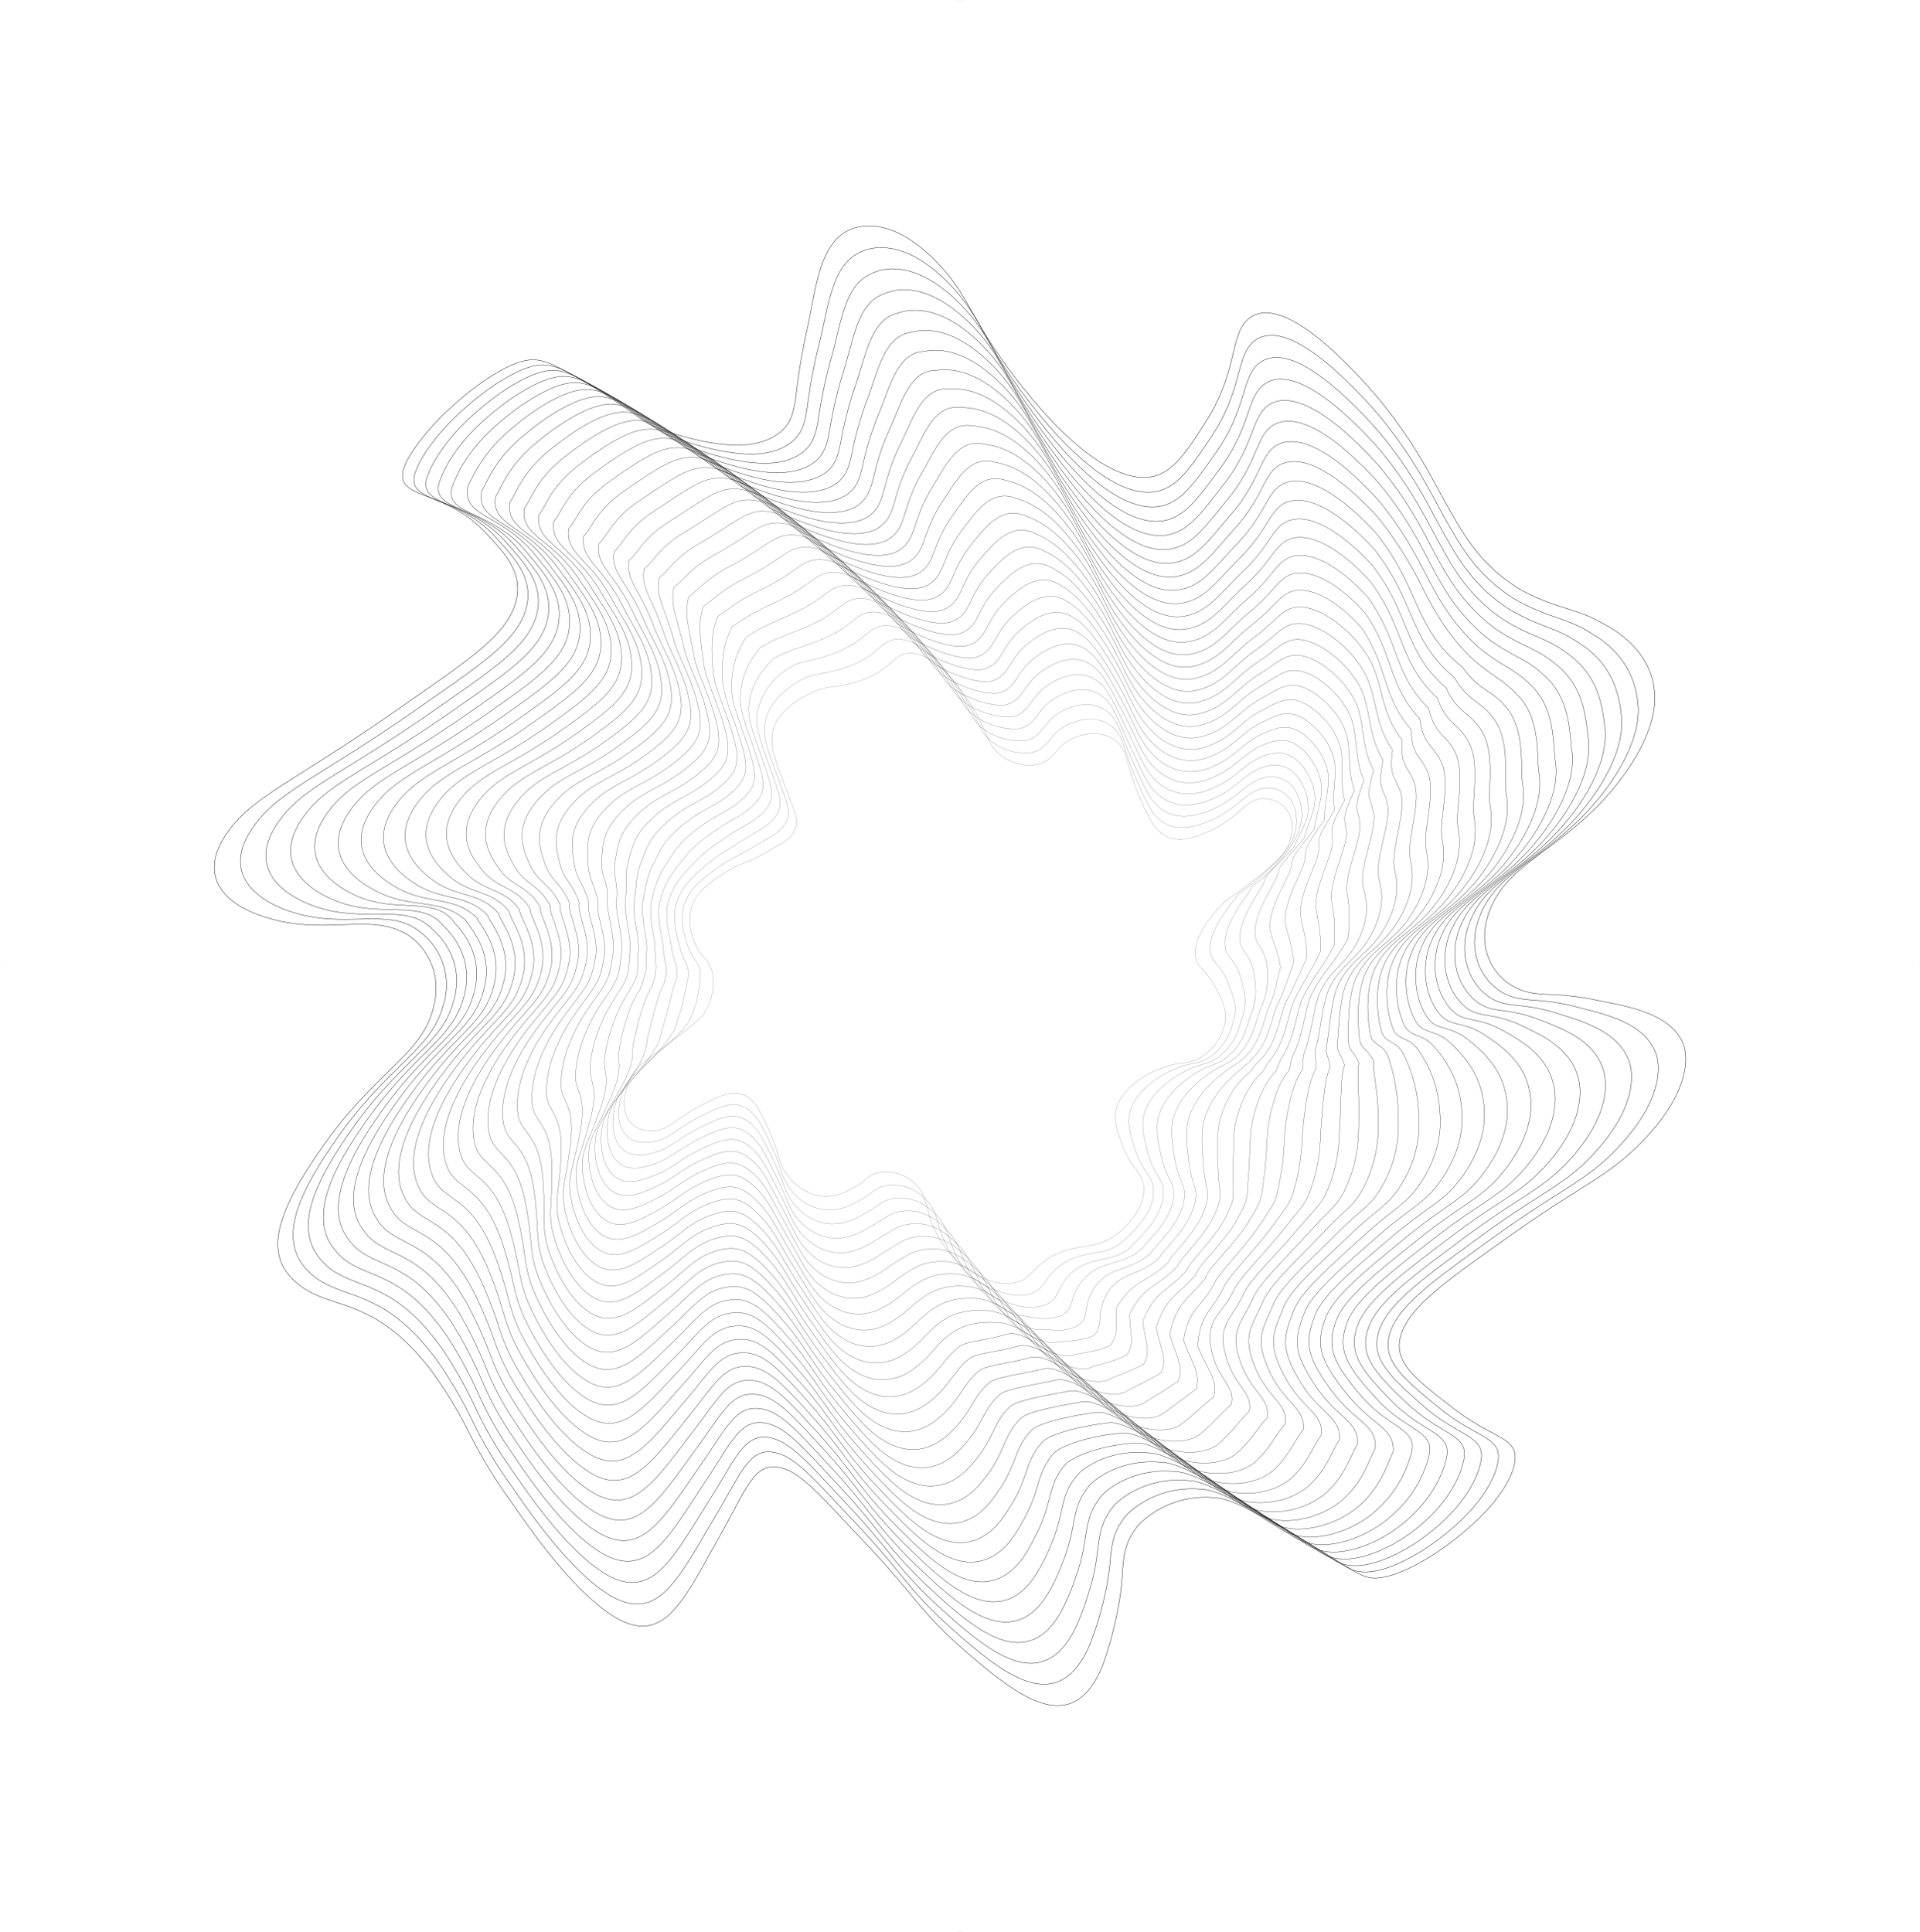 <svg xmlns="http://www.w3.org/2000/svg" xmlns:xlink="http://www.w3.org/1999/xlink" width="684.411" height="688.662" viewBox="0 0 684.411 688.662">
  <defs>
    <clipPath id="clip-path">
      <ellipse id="Ellipse_5" data-name="Ellipse 5" cx="342.206" cy="344.331" rx="342.206" ry="344.331" transform="translate(0.039 -0.259)" fill="#c17373" stroke="#707070" stroke-width="1"/>
    </clipPath>
    <clipPath id="clip-path-2">
      <rect id="Rectangle_53" data-name="Rectangle 53" width="684.411" height="688.662" fill="none" stroke="#707070" stroke-width="0.021"/>
    </clipPath>
  </defs>
  <g id="Mask_Group_6" data-name="Mask Group 6" transform="translate(-0.039 0.259)" clip-path="url(#clip-path)">
    <g id="Layer_1" data-name="Layer 1" transform="translate(0.039 -0.259)">
      <g id="Group_51" data-name="Group 51">
        <g id="Mask_Group_7" data-name="Mask Group 7" clip-path="url(#clip-path-2)">
          <g id="Layer_1-2" data-name="Layer 1">
            <g id="Group_53" data-name="Group 53">
              <g id="Group_52" data-name="Group 52" transform="translate(76.415 80.571)">
                <path id="Path_251" data-name="Path 251" d="M79.538,97.355c-2.684,6.493,1.033,8.449,6.988,10.773,6,2.326,14.131,5.141,21.786,13.3,6.764,7.186,14.838,15.32,9.814,27.295-4.583,10.826-17.865,19.378-39.639,34.6C61.078,195.542,47.86,203.666,37.976,209.97c-9.925,6.395-16.518,10.969-21.61,18.177-6.473,9-5.753,16.29-1.431,21.514,4.323,5.266,12.248,8.466,20.205,10.229,19.08,4.072,33.031-2.682,45.474,4.939a21.857,21.857,0,0,1,6.789,7.188c2.729,4.512,4.476,11.056,2.078,19.433-4.108,15.7-19.924,21.97-37.926,46.907-5.634,7.963-12.417,18.042-15.5,27.072-3.188,9.147-2.486,16.883,4.271,22.853,5.392,5.014,11.624,6.3,19.527,9.144,7.886,3,17.442,7.543,29.094,22.677a159.334,159.334,0,0,1,13.888,22.977,172.319,172.319,0,0,0,13.136,21.826c2.795,3.861,8.157,11.987,15.243,20.8,7.032,8.733,15.787,18.151,24.113,22.849,8.154,4.414,14.143,3.1,19.7-2.734,5.579-5.781,10.726-16.077,17.674-28.425,8.79-15.788,11.686-24.948,20.766-22.669,7.33,1.785,13.9,9.662,28.466,25.066,8.762,9.177,13.944,15.379,18.679,21.064A146.549,146.549,0,0,0,277.9,518.9c13.679,12.017,27.105,22.826,37.537,20.253,6.7-1.695,10.46-8.093,12.958-14.4a124.623,124.623,0,0,0,4.447-15.624,103.751,103.751,0,0,0,2.575-18.78c.422-4.882,1.066-9.152,4.609-13.882.683-1.545,11.347-12.756,28.395-11.01,1.762.159,4.056.466,8.972,2.717,4.862,2.2,12.35,6.334,23.319,12.935,9.7,5.794,14.443,9.038,17.983,10.972,3.5,1.884,5.811,2.43,9.648,1.682,7.536-1.366,19.793-7.963,31.733-18.831,11.273-10.07,14.522-18.733,14.9-21.37,2.173-9.916-7.144-8.614-21.735-20.032C439.725,423.152,431.7,417,434.544,407.6c3.038-10.6,17.551-20.33,37.908-34.863,12.378-8.86,21.308-14.319,28.689-19.02,7.408-4.757,13.266-8.755,20.15-16.021,9.421-9.847,13.134-18.193,14.313-24.067,1.191-5.915-.15-9.36-.571-10.383-4.906-11.225-21.8-13.3-31.261-15.328-15.849-3.237-20.836-.439-28.779-4.6-9.41-5.106-13.877-16.665-7.883-29.36,3.946-8.4,10.6-13.271,19.248-19.7,8.537-6.36,19.23-14.44,28.5-27.63,11.892-17.051,10.3-27.23,9.934-29.768-.479-5.12-3.914-15.679-18.12-23.03-9.441-5.6-16.453-5.165-28.87-11.8-14.955-8.779-21.017-20.121-27.253-31.126-6.124-11.267-11.836-22.581-23.853-37.2A188.9,188.9,0,0,0,409.763,56c-9.189-8.275-20.654-16.14-28.286-11.737-8.372,4.969-4.2,18.178-16.314,37.289C356.9,94.74,351.671,102,342.33,101.69c-15.327-.641-34.473-20.234-49.914-41.9-11.784-16.577-13.134-24.91-24.52-36.112-10.1-9.923-18.519-12.01-24.265-11.593a15.986,15.986,0,0,0-9.408,3.74c-7.533,7.114-8.564,20.665-11.273,32.814a221.82,221.82,0,0,0-4.065,24.255c-.762,5.388-1.557,9.129-5.355,12.447-7.08,6.006-17.7,5.268-26.545,3.681A100.435,100.435,0,0,1,169.3,83.9c-3.131-1.275-4-1.893-7.438-4.371a237.953,237.953,0,0,0-20.63-13.281c-11.384-6.513-14.956-7.826-21.945-5.293-1.818.56-10.483,4.371-21.084,13.779-12.718,10.879-18.381,21.2-18.657,22.621Z" transform="translate(-11.598 -12.036)" fill="none" stroke="#000" stroke-miterlimit="10" stroke-width="0.125"/>
                <path id="Path_252" data-name="Path 252" d="M93.844,69.714c-12.433,10.594-17.568,20.74-17.961,22.28-2.913,6.587.7,8.636,6.632,11.059,5.963,2.421,14.125,5.34,21.554,13.521,6.627,7.264,14.629,15.434,10.125,27.258-4.078,10.6-16.639,18.77-37.292,33.232C60.416,188.607,47.9,196.207,38.486,202.147c-9.445,6.021-15.777,10.379-20.727,17.318-12.54,17.568,2.067,27.812,16.777,31.5,17.68,4.52,32.067-2.379,42.445,6.142a23.735,23.735,0,0,1,8.309,26.316c-4.027,15.317-18.839,21.047-36.3,45.14-5.462,7.688-12.075,17.5-15.213,26.442-3.234,9.051-2.825,16.9,3.4,23.072,4.932,5.116,10.846,6.469,18.335,9.346,7.477,3.017,16.531,7.562,27.444,22.285A155.323,155.323,0,0,1,95.921,431.9a154.206,154.206,0,0,0,12.339,20.891c2.655,3.707,7.749,11.469,14.5,19.852,6.7,8.313,15.048,17.247,23.089,21.69,7.868,4.174,13.741,2.864,19.263-2.706,5.542-5.521,10.736-15.3,17.681-26.957,8.864-15.026,11.833-23.839,20.756-21.881,7.22,1.511,13.5,8.912,27.384,23.7,8.349,8.817,13.3,14.816,17.85,20.358a145.814,145.814,0,0,0,16.654,17.7c13.285,11.944,26.119,22.555,36.592,20.61,6.732-1.283,10.685-7.151,13.348-13.017a105.484,105.484,0,0,0,4.816-14.649,96.475,96.475,0,0,0,3.009-17.935c.534-4.7,1.257-8.823,4.763-13.353.821-1.6,11.208-12,27.843-10.317,1.777.159,4.1.463,8.99,2.708,4.845,2.2,12.26,6.331,23.224,13.031,19.264,11.5,19.98,14.4,28.119,13.623,7.639-.937,19.834-7.03,31-17.423,10.534-9.651,13.506-18.243,13.958-20.948,2.317-10.011-7.368-8.751-21.3-20.439-12.913-10.627-19.965-16.707-17.082-26.077,3-10.24,17.052-19.892,36.359-33.868,11.648-8.453,20.007-13.576,26.9-17.993,6.915-4.469,12.358-8.233,18.767-15.17,17.434-18.88,13.569-31.245,12.731-33.143-4.341-11.241-19.79-14.032-28.407-16.342-14.463-3.73-19.315-.959-26.554-5.3-8.6-5.309-12.689-16.828-6.846-29.065,3.88-8.163,10.3-12.855,18.564-19.008,8.169-6.092,18.339-13.787,27.2-26.548,11.407-16.559,9.979-26.648,9.577-29.272-.558-5.241-3.178-16.312-16.405-23.9-8.818-5.728-15.44-5.466-27.113-12.084-14.151-8.755-19.9-19.626-25.785-30.1-5.786-10.725-11.189-21.393-22.6-35.251a173.369,173.369,0,0,0-16.111-16.6c-8.758-7.749-19.711-15.131-27.264-11.086-8.3,4.567-4.674,17.107-16.738,35.131-8.336,12.6-13.474,19.858-22.783,19.672-14.854-.412-33.122-19.288-47.768-40.066-11.208-15.9-12.5-23.974-23.547-35.071-9.777-9.795-18.064-12.187-23.779-12.1a16.585,16.585,0,0,0-9.524,3c-8.107,5.672-9.221,19.328-12.178,30.941a193.03,193.03,0,0,0-4.395,23.272c-.821,5.216-1.654,8.857-5.454,12.034-6.93,5.625-17.262,4.778-25.945,3.1a104.524,104.524,0,0,1-17.572-5.277c-3.194-1.3-4.122-1.976-7.58-4.529A235.423,235.423,0,0,0,137.71,62.078c-11.587-6.787-15.484-8.47-22.658-5.952-2.013.614-10.6,4.227-21.209,13.592Z" transform="translate(-3.714 -5.489)" fill="none" stroke="#000" stroke-miterlimit="10" stroke-width="0.122"/>
                <path id="Path_253" data-name="Path 253" d="M89.9,64.981c-12.167,10.3-16.824,20.238-17.335,21.911-3.074,6.6.431,8.739,6.3,11.264,5.888,2.522,14.014,5.555,21.2,13.738,6.474,7.335,14.392,15.533,10.388,27.215-3.6,10.372-15.405,18.2-35.028,31.919-15.556,10.91-27.407,18.015-36.369,23.6-8.994,5.662-15.1,9.811-19.917,16.489-12.168,16.9,1.284,27.13,14.838,31.2,16.31,4.937,30.753-1.821,39.507,7.256,1.121.8,12.481,10.372,7.775,26-3.937,14.929-17.769,20.152-34.686,43.394-5.288,7.408-11.722,16.932-14.9,25.772-3.267,8.931-3.126,16.869,2.594,23.206,4.492,5.191,10.1,6.6,17.181,9.512,7.074,3.038,15.628,7.58,25.8,21.91A152,152,0,0,1,89.3,420.813a138.431,138.431,0,0,0,11.556,20c2.517,3.564,7.352,10.982,13.768,18.96,6.374,7.915,14.333,16.391,22.1,20.6,7.591,3.95,13.344,2.653,18.824-2.656,5.5-5.266,10.721-14.543,17.644-25.531,8.917-14.287,11.959-22.728,20.73-21.121,7.126,1.273,13.135,8.183,26.355,22.368,7.948,8.461,12.676,14.263,17.044,19.663a145.239,145.239,0,0,0,16.023,17.354c12.885,11.863,25.121,22.264,35.6,20.91,6.746-.9,10.861-6.256,13.672-11.7a90.63,90.63,0,0,0,5.154-13.706c4.8-14.658,1.529-21.036,8.335-29.936.959-1.66,11.061-11.286,27.255-9.662,3.354.034,9.987,1.952,32.045,15.783,19.324,11.688,20.187,14.9,28.516,14.541,7.738-.516,19.866-6.114,30.305-16.038,9.85-9.236,12.6-17.721,13.124-20.494,2.469-10.05-7.539-8.862-20.783-20.774-12.293-10.85-18.379-16.828-15.449-26.169,2.968-9.88,16.569-19.455,34.862-32.908,10.94-8.066,18.749-12.87,25.163-17.022,6.437-4.2,11.48-7.746,17.437-14.377,16.021-17.858,12.535-29.875,11.773-31.891-3.811-11.229-17.857-14.683-25.658-17.25-13.123-4.176-17.847-1.428-24.4-5.922-7.817-5.492-11.532-16.963-5.849-28.739,3.677-7.816,10.016-12.469,17.913-18.348,7.846-5.87,17.25-12.966,25.883-25.453,10.923-16.062,9.628-26.02,9.2-28.731-.625-5.363-2.475-16.894-14.754-24.673-8.216-5.834-14.426-5.745-25.371-12.37-13.334-8.746-18.766-19.152-24.323-29.123-5.462-10.2-10.574-20.244-21.389-33.384a158.865,158.865,0,0,0-15.316-15.559c-8.343-7.253-18.8-14.182-26.259-10.486-8.216,4.176-5.112,16.065-17.092,33.038-8.394,12.021-13.444,19.281-22.728,19.223-14.4-.2-31.816-18.343-45.693-38.252C273.844,45.73,272.612,37.91,261.9,26.923c-9.456-9.663-17.584-12.337-23.249-12.558a17.367,17.367,0,0,0-9.6,2.3c-8.538,4.418-9.833,18.024-13.02,29.124a169.562,169.562,0,0,0-4.705,22.315c-.878,5.047-1.746,8.589-5.547,11.627-6.771,5.259-16.8,4.315-25.307,2.564a108.628,108.628,0,0,1-17.424-5.414c-3.249-1.329-4.237-2.064-7.7-4.687A231.708,231.708,0,0,0,134.53,58.16c-11.745-7.04-15.979-9.081-23.322-6.6-2.213.659-10.681,4.1-21.312,13.413Z" transform="translate(3.974 0.933)" fill="none" stroke="#000" stroke-miterlimit="10" stroke-width="0.119"/>
                <path id="Path_254" data-name="Path 254" d="M86.357,60.51C74.443,70.52,70.209,80.211,69.582,82.021c-3.171,6.554.21,8.77,5.97,11.4S89.357,99.2,96.276,107.37c6.305,7.4,14.125,15.615,10.6,27.166-3.135,10.156-14.238,17.647-32.849,30.662-14.684,10.3-25.89,16.938-34.417,22.2-8.556,5.325-14.432,9.272-19.123,15.7-11.821,16.24.518,26.428,12.959,30.837,14.98,5.319,29.211-1.129,36.66,8.282,1.106,1.005,11.78,10.6,7.265,25.667C73.537,282.413,60.66,287.161,44.3,309.542c-5.217,7.257-11.339,16.341-14.541,25.034-3.245,8.716-3.569,17.042,1.821,23.29,4.076,5.24,9.38,6.7,16.063,9.644,6.677,3.056,14.732,7.6,24.173,21.546a149.289,149.289,0,0,1,11.149,20.739A124.313,124.313,0,0,0,93.75,428.948c2.384,3.429,6.962,10.522,13.061,18.119,6.059,7.54,13.639,15.584,21.132,19.567,7.32,3.741,12.952,2.465,18.38-2.589,5.443-5.013,10.681-13.805,17.564-24.147,8.952-13.573,12.053-21.673,20.69-20.389,7.041,1.025,12.8,7.471,25.38,21.065,15.375,16.251,17.39,22.318,31.663,35.985,12.48,11.736,24.111,21.951,34.552,21.151,6.735-.53,10.991-5.4,13.933-10.439a78.2,78.2,0,0,0,5.458-12.794c5.076-13.851,2.133-20.121,8.872-28.6,1.095-1.715,10.9-10.607,26.635-9.044,3.421.058,9.96,1.869,31.79,15.787,19.3,11.843,20.3,15.348,28.818,15.415,7.832-.1,19.885-5.216,29.65-14.673,9.213-8.823,11.792-17.165,12.4-20.006,2.626-10.034-7.657-8.949-20.2-21.042-11.664-11.043-16.787-16.891-13.8-26.2,2.932-9.518,16.1-19.023,33.413-31.982,10.255-7.7,17.53-12.2,23.486-16.1,5.978-3.946,10.635-7.291,16.158-13.638,14.672-16.9,11.553-28.566,10.865-30.7-3.318-11.19-15.989-15.26-23.008-18.056-11.822-4.575-16.433-1.854-22.326-6.48-7.058-5.656-10.409-17.068-4.892-28.385,3.612-7.592,9.7-12.057,17.233-17.673,7.484-5.609,16.4-12.369,24.61-24.394,10.44-15.566,9.25-25.353,8.791-28.148-.687-5.485-1.8-17.424-13.168-25.358-7.633-5.918-13.413-6-23.643-12.652-12.5-8.746-17.627-18.7-22.864-28.176-5.152-9.686-9.99-19.135-20.225-31.6a145.277,145.277,0,0,0-14.548-14.58c-7.941-6.789-17.919-13.292-25.272-9.935-8.118,3.8-5.514,15.051-17.38,31.008-8.439,11.465-13.4,18.722-22.669,18.791-13.951.01-30.535-17.435-43.69-36.457-10.108-14.632-11.3-22.19-21.672-33.062C240.4,9.5,227.808,16.762,226.6,17.2c-8.853,3.324-10.4,16.757-13.8,27.363a149.847,149.847,0,0,0-4.992,21.381c-.931,4.881-1.836,8.324-5.634,11.229-6.754,4.735-16.261,3.951-24.615,2.086A121.42,121.42,0,0,1,160.3,73.705c-3.3-1.361-4.344-2.155-7.812-4.844a227.023,227.023,0,0,0-20.8-14.363c-11.861-7.272-16.441-9.662-23.937-7.227-2.414.7-10.734,3.988-21.393,13.238Z" transform="translate(11.467 7.255)" fill="none" stroke="#000" stroke-miterlimit="10" stroke-width="0.116"/>
                <path id="Path_255" data-name="Path 255" d="M83.2,56.306C71.522,66.018,67.661,75.438,66.915,77.389c-6.3,12.86,12.73,9.218,25.795,25.621,6.12,7.453,13.83,15.683,10.774,27.109-2.7,9.947-13.113,17.114-30.749,29.46C58.891,169.3,48.3,175.492,40.195,180.436c-8.135,5-13.789,8.758-18.364,14.934-11.5,15.6-.232,25.708,11.141,30.421,13.69,5.661,27.525-.372,33.9,9.222,1.085,1.214,11.1,10.81,6.778,25.324-3.732,14.147-15.676,18.449-31.474,39.966-10.291,14.017-23.124,34.9-13.053,47.56,3.681,5.261,8.694,6.765,14.981,9.741,6.285,3.072,13.845,7.615,22.554,21.194a147.257,147.257,0,0,1,10.256,20.062,111.568,111.568,0,0,0,10.03,18.346c2.252,3.306,6.581,10.09,12.37,17.329,5.753,7.184,12.966,14.823,20.194,18.6,14.2,7.334,21.813-5.63,35.376-25.306,8.968-12.884,12.119-20.654,20.634-19.683,6.964.781,12.487,6.778,24.457,19.789,14.613,15.565,16.6,21.539,30.29,34.964,12.073,11.63,23.1,21.618,33.467,21.34,6.7-.187,11.075-4.6,14.134-9.239a67.969,67.969,0,0,0,5.728-11.913c5.332-13.065,2.717-19.221,9.384-27.3,1.231-1.766,10.738-9.963,25.986-8.465,3.484.08,9.928,1.789,31.451,15.749,19.208,11.961,20.312,15.744,29.024,16.24,7.922.3,19.888-4.337,29.028-13.33,8.625-8.413,11.09-16.573,11.782-19.484,2.781-9.958-7.723-9.014-19.543-21.241-11.026-11.212-15.191-16.9-12.15-26.184,2.9-9.154,15.651-18.594,32.014-31.089,19.308-14.926,26.708-16.265,36.794-28.192,13.391-15.993,10.618-27.313,10.005-29.551-2.857-11.129-14.186-15.764-20.459-18.766-10.563-4.928-15.066-2.233-20.318-6.971-6.322-5.8-9.32-17.145-3.975-28,3.545-7.368,9.39-11.65,16.556-17.011,7.124-5.355,15.57-11.788,23.349-23.35,9.96-15.072,8.843-24.648,8.364-27.528-.739-5.609-1.155-17.9-11.644-25.954-7.07-5.981-12.4-6.237-21.93-12.926-11.479-8.86-16.582-18.2-21.428-27.247-4.816-9.209-9.376-18.115-19.086-29.9A151.563,151.563,0,0,0,383.009,58.9c-7.543-6.331-17.171-12.385-24.309-9.41-8.01,3.427-5.882,14.065-17.6,29.04-8.471,10.925-13.348,18.178-22.606,18.375-13.521.2-29.308-16.507-41.761-34.684-9.593-14.011-10.751-21.34-20.772-32.093-17.859-18.778-30.348-12.671-31.72-12.325-9.073,2.364-10.946,15.507-14.515,25.656a130.83,130.83,0,0,0-5.271,20.458c-.979,4.722-1.913,8.077-5.7,10.85-12.995,8.575-37.153-2.855-40.972-4.041-3.339-1.393-4.44-2.247-7.9-5a221.953,221.953,0,0,0-20.723-14.655c-11.932-7.484-16.862-10.215-24.5-7.841-2.62.735-10.759,3.894-21.455,13.068Z" transform="translate(18.767 13.466)" fill="none" stroke="#000" stroke-miterlimit="10" stroke-width="0.113"/>
                <path id="Path_256" data-name="Path 256" d="M80.413,52.365C68.942,61.775,65.989,70.82,64.559,72.992c-2.482,11.659,12.3,9.593,24.8,25.818,5.918,7.5,13.507,15.735,10.9,27.046-2.284,9.747-12.028,16.606-28.729,28.311-13.04,9.165-23.033,14.941-30.739,19.587-7.729,4.7-13.172,8.268-17.636,14.2-11.193,14.985-.96,24.97,9.383,29.951,12.34,6.051,22.429,2.066,31.235,10.079.536,1.621,10.445,11,6.313,24.971-3.616,13.757-14.651,17.638-29.879,38.289C30.333,304.632,17.764,325.034,26.9,337.94c3.306,5.26,8.036,6.8,13.934,9.8,5.9,3.086,12.966,7.629,20.947,20.848a145.762,145.762,0,0,1,9.375,19.417,100.516,100.516,0,0,0,9.285,17.577c2.125,3.19,6.209,9.685,11.7,16.585,5.455,6.85,12.312,14.106,19.281,17.692,13.668,6.956,21.347-5.445,34.763-23.9,8.967-12.216,12.159-19.671,20.566-19,6.9.542,12.207,6.1,23.588,18.542,13.879,14.886,15.843,20.778,28.951,33.953,11.664,11.519,22.079,21.267,32.347,21.474,6.647.135,11.118-3.83,14.274-8.095a59.523,59.523,0,0,0,5.966-11.061c5.564-12.3,3.28-18.336,9.868-26.013,1.364-1.814,10.565-9.354,25.309-7.924,3.541.1,9.861,1.759,31.032,15.672,19.009,12.09,20.231,16.091,29.131,17.018,8,.7,19.87-3.477,28.43-12.008a41.228,41.228,0,0,0,11.27-18.929c2.93-9.829-7.735-9.055-18.818-21.373-10.376-11.357-13.594-16.85-10.486-26.108,2.858-8.787,15.214-18.167,30.662-30.23,18.016-14.228,24.747-15.276,34.048-26.743,12.175-15.144,9.73-26.115,9.192-28.461-2.424-11.046-12.447-16.2-18.008-19.38-9.345-5.234-13.75-2.571-18.381-7.4-5.608-5.925-8.261-17.195-3.094-27.594,6.706-14.269,23.037-16.466,37.982-38.68,9.482-14.58,8.412-23.909,7.912-26.874-.784-5.731-.538-18.336-10.181-26.462-6.528-6.024-11.384-6.44-20.231-13.193-10.642-8.86-15.414-17.788-19.977-26.361-4.536-8.722-8.865-17.09-18.008-28.268A136.892,136.892,0,0,0,376.45,59.649c-7.168-5.929-16.334-11.608-23.348-8.956-7.891,3.068-6.217,13.1-17.768,27.13-8.49,10.4-13.282,17.648-22.539,17.972-13.1.382-28.126-15.584-39.9-32.931-9.1-13.406-10.226-20.517-19.9-31.146-17.2-18.511-29.513-13.483-31.052-13.244-9.213,1.519-11.428,14.309-15.172,24a116.934,116.934,0,0,0-5.52,19.568c-1.029,4.562-2,7.824-5.774,10.471-12.573,7.977-35.966-3.233-40.007-4.554-3.374-1.427-4.529-2.34-7.973-5.152A216.263,216.263,0,0,0,126.914,47.9c-11.959-7.674-17.24-10.744-25.005-8.438-2.829.762-10.755,3.814-21.5,12.9Z" transform="translate(25.878 19.569)" fill="none" stroke="#000" stroke-miterlimit="10" stroke-width="0.11"/>
                <path id="Path_257" data-name="Path 257" d="M78,48.683C66.734,57.788,64.156,66.53,62.508,68.828c-2.144,11.343,11.785,9.843,23.7,25.942,5.7,7.54,13.157,15.771,10.982,26.979C95.3,131.3,86.211,137.866,70.41,148.962,58.145,157.6,48.722,162.979,41.4,167.343c-7.341,4.41-12.579,7.8-16.939,13.5-10.91,14.383-1.667,24.214,7.688,29.432,11.135,6.309,20.507,2.814,28.652,10.855.409,1.853,9.8,11.186,5.871,24.606C63.179,259.106,53.03,262.6,38.382,282.38c-9.45,12.75-21.73,32.63-13.485,45.724,2.951,5.233,7.407,6.812,12.922,9.836,5.518,3.1,12.1,7.639,19.354,20.507a145.152,145.152,0,0,1,8.5,18.8A90.418,90.418,0,0,0,74.23,394.09a192.827,192.827,0,0,0,11.035,15.887c5.165,6.537,11.676,13.432,18.391,16.842,13.152,6.607,20.873-5.239,34.108-22.511,8.948-11.569,12.174-18.719,20.484-18.351,6.844.308,11.953,5.448,22.771,17.324,13.176,14.221,15.115,20.032,27.649,32.953,11.255,11.4,21.061,20.9,31.2,21.559,13.064.619,18.4-13.5,20.532-17.247,5.775-11.557,3.822-17.464,10.324-24.753,1.555-1.785,10.723-6.568,24.608-7.423,3.524-.43,9.822,1.695,30.539,15.554,18.765,12.146,20.054,16.383,29.138,17.747,8.066,1.091,19.83-2.635,27.854-10.708a41.681,41.681,0,0,0,10.859-18.34c3.072-9.647-7.7-9.077-18.023-21.44-9.718-11.479-12-16.746-8.816-25.979,2.818-8.418,14.794-17.743,29.356-29.4,16.768-13.566,22.85-14.348,31.4-25.391,11.021-14.352,8.886-24.97,8.422-27.42-2.019-10.947-10.773-16.558-15.65-19.9-8.166-5.491-12.481-2.866-16.511-7.765-4.915-6.033-7.234-17.217-2.251-27.16,6.578-13.831,22.006-15.755,36.075-37.031,9.007-14.094,7.956-23.143,7.441-26.19-.824-5.853.052-18.718-8.779-26.883-6-6.047-10.365-6.613-18.55-13.448-9.794-8.857-14.241-17.377-18.534-25.5-4.27-8.254-8.385-16.106-16.97-26.711a123.919,123.919,0,0,0-12.38-12c-6.805-5.553-15.521-10.883-22.4-8.545-7.761,2.717-6.519,12.17-17.872,25.279-8.5,9.9-13.206,17.133-22.467,17.585-12.694.549-26.987-14.664-38.124-31.2-8.632-12.811-9.732-19.722-19.056-30.221C233.5,15.06,221.42,19.082,219.713,19.209c-9.285.772-11.866,13.149-15.767,22.405a104.938,104.938,0,0,0-5.746,18.7c-1.077,4.406-2.075,7.576-5.838,10.1-12.141,7.4-34.738-3.556-38.99-5.013-3.4-1.461-4.608-2.436-8.026-5.3a209.891,209.891,0,0,0-20.378-15.137c-11.944-7.845-17.571-11.248-25.454-9.022C96.474,36.723,88.789,39.69,78,48.683Z" transform="translate(32.795 25.565)" fill="none" stroke="#000" stroke-miterlimit="10" stroke-width="0.108"/>
                <path id="Path_258" data-name="Path 258" d="M75.927,45.26C64.862,54.058,62.6,62.483,60.743,64.9,58.885,75.907,71.956,74.945,83.266,90.888c5.472,7.572,12.781,15.794,11.021,26.9-1.52,9.368-9.976,15.652-24.913,26.167-23.158,16.514-35.205,19.377-43.622,30.074-10.645,13.8-2.351,23.442,6.057,28.862,9.979,6.525,18.649,3.5,26.152,11.553.283,2.081,9.17,11.358,5.451,24.232-3.361,12.977-12.645,16.1-26.71,35.021-9.023,12.12-20.987,31.44-13.591,44.667,2.618,5.182,6.806,6.794,11.944,9.836,5.143,3.107,11.237,7.643,17.776,20.165a145.392,145.392,0,0,1,7.643,18.211,81.473,81.473,0,0,0,7.834,16.139c3.6,5.719,14.834,24.53,27.911,31.28,12.645,6.286,20.391-5.013,33.413-21.145,8.913-10.944,12.164-17.8,20.391-17.722,6.8.078,11.726,4.81,22.006,16.132,12.5,13.565,14.419,19.3,26.386,31.963,10.847,11.278,20.047,20.516,30.024,21.6,12.9,1.2,18.581-11.947,20.74-15.422,5.963-10.835,4.343-16.606,10.75-23.516,1.685-1.825,10.616-5.794,23.886-6.959,3.545-.5,9.779,1.627,29.978,15.4,18.453,12.165,19.785,16.626,29.044,18.428,8.119,1.468,19.763-1.816,27.291-9.431,7.147-7.192,8.779-14.508,10.545-17.718.624-8.886-7.628-9.123-17.163-21.441-9.051-11.58-10.4-16.589-7.14-25.8,2.776-8.048,14.388-17.32,28.1-28.6,15.563-12.937,21.021-13.478,28.856-24.135,9.93-13.608,8.084-23.879,7.694-26.428-1.64-10.833-9.159-16.85-13.385-20.34-7.03-5.7-11.256-3.123-14.706-8.071-4.244-6.124-6.237-17.214-1.445-26.7,6.441-13.391,20.987-15.076,34.184-35.414,8.534-13.614,7.475-22.353,6.948-25.482-.856-5.974.615-19.052-7.434-27.219-5.5-6.05-9.345-6.747-16.886-13.69-8.934-8.843-13.065-16.968-17.1-24.651A134.614,134.614,0,0,0,375.221,72.4a111.726,111.726,0,0,0-11.7-11.241c-6.452-5.2-14.732-10.21-21.461-8.177-7.621,2.376-6.793,11.258-17.921,23.482-8.5,9.406-13.119,16.63-22.394,17.213-12.3.707-25.891-13.749-36.418-29.5-8.187-12.231-9.265-18.95-18.243-29.319C231.2,16.907,219.414,20,217.541,20c-9.3.11-12.259,12.027-16.3,20.86-7.422,15.953-4.473,22.532-11.848,27.6-11.7,6.855-33.478-3.822-37.927-5.418-3.424-1.5-4.676-2.534-8.062-5.451a203.466,203.466,0,0,0-20.112-15.327c-11.887-7.994-17.851-11.73-25.844-9.589-3.249.8-10.663,3.7-21.518,12.586Z" transform="translate(39.528 31.453)" fill="none" stroke="#000" stroke-miterlimit="10" stroke-width="0.105"/>
                <path id="Path_259" data-name="Path 259" d="M76.138,42.09c-10.879,8.488-12.866,16.58-14.937,19.1C59.582,71.859,71.787,71.406,82.457,87.166c5.227,7.6,12.38,15.8,11.019,26.824-1.17,9.189-9.008,15.21-23.114,25.171-21.716,15.521-33.141,18.067-41.39,28.351-10.4,13.227-3.009,22.653,4.488,28.244,8.867,6.7,16.853,4.127,23.735,12.172.155,2.306,8.558,11.516,5.051,23.847-3.222,12.588-11.661,15.378-25.137,33.435-8.592,11.494-20.215,30.221-13.625,43.528,2.3,5.11,6.232,6.749,11,9.8,4.774,3.112,10.387,7.642,16.216,19.821a146.409,146.409,0,0,1,6.793,17.648,73.39,73.39,0,0,0,7.127,15.464c3.379,5.565,13.86,23.5,26.429,29.926,12.149,5.992,19.9-4.766,32.678-19.8,8.864-10.342,12.132-16.916,20.286-17.115,6.763-.146,11.532,4.161,21.292,14.969,11.865,12.888,13.754,18.593,25.16,30.985,10.44,11.152,19.039,20.117,28.83,21.588,12.691,1.746,18.689-10.462,20.867-13.679,6.131-10.133,4.841-15.761,11.146-22.305,1.816-1.864,10.5-5.1,23.144-6.533,3.557-.569,9.733,1.563,29.356,15.2,18.077,12.15,19.427,16.816,28.852,19.061,8.159,1.839,19.667-1.02,26.736-8.177,6.73-6.789,8.357-13.819,10.322-17.062.574-8.68-7.49-9.11-16.239-21.38-8.376-11.661-8.8-16.379-5.461-25.561,2.73-7.677,14-16.9,26.879-27.837,14.4-12.339,19.256-12.667,26.4-22.971,8.9-12.913,7.322-22.838,7.006-25.483-1.284-10.7-7.607-17.077-11.21-20.691-5.937-5.862-10.075-3.34-12.966-8.319-3.591-6.2-5.271-17.185-.673-26.221,6.3-12.948,19.98-14.426,32.306-33.833,8.065-13.143,6.963-21.54,6.434-24.753-.9-6.09,1.152-19.337-6.147-27.47-5.038-6.017-9.563-5.72-15.239-13.915-9.217-7.234-12.962-14.964-16.459-22.622-3.469-7.762-6.691-15.452-14.219-25.018a100.885,100.885,0,0,0-11.047-10.534c-6.107-4.876-13.965-9.586-20.529-7.852-7.474,2.042-7.039,10.37-17.917,21.739-8.485,8.931-13.021,16.141-22.318,16.854-11.911.853-24.838-12.841-34.789-27.812-7.766-11.664-8.829-18.206-17.46-28.437-15.225-17.667-26.667-15.435-28.7-15.558-9.272-.479-12.608,10.943-16.783,19.368-7.571,15.08-4.738,21.61-12.084,26.423-11.243,6.331-32.189-4.034-36.825-5.77-6.771-2.754-5.5-5.213-27.867-21.081-11.788-8.125-18.081-12.189-26.173-10.14-3.46.806-10.576,3.666-21.5,12.432Z" transform="translate(44.13 37.234)" fill="none" stroke="#000" stroke-miterlimit="10" stroke-width="0.102"/>
                <path id="Path_260" data-name="Path 260" d="M76.567,39.281C65.865,47.457,64.1,55.2,61.821,57.823c-1.427,10.311,9.9,10.342,19.907,25.886C86.7,91.324,93.682,99.5,92.7,110.447c-.841,9.018-8.077,14.787-21.385,24.224C50.986,149.247,40.16,151.5,32.069,161.385c-10.166,12.671-3.641,21.849,2.983,27.579,7.8,6.831,15.115,4.694,21.4,12.718.026,2.53,7.963,11.663,4.672,23.455-3.075,12.2-10.692,14.68-23.57,31.885C29.394,267.9,18.137,286,23.959,299.333c2.007,5.016,5.684,6.679,10.086,9.746,4.411,3.115,9.548,7.633,14.673,19.47,6.415,15.179,5.326,19.744,12.382,31.923C64.257,365.9,74.009,383,86.079,389.135c11.661,5.726,19.407-4.5,31.905-18.473,8.8-9.757,12.078-16.06,20.171-16.533,6.736-.368,11.358,3.552,20.628,13.83,11.251,12.249,13.121,17.9,23.978,30.02C192.8,409,200.795,417.651,210.383,419.516c12.443,2.206,18.729-9.048,20.915-12.017,6.276-9.45,5.318-14.93,11.513-21.12,1.945-1.9,10.364-4.469,22.388-6.145,3.567-.637,9.689,1.5,28.679,14.97,17.643,12.1,18.983,16.957,28.558,19.645,8.183,2.2,19.536-.244,26.185-6.949,6.349-6.388,8.022-13.108,10.186-16.372.563-8.459-7.3-9.079-15.254-21.255-7.7-11.726-7.212-16.117-3.781-25.276,2.681-7.305,13.62-16.481,25.7-27.1,13.283-11.771,17.555-11.909,24.047-21.9,7.924-12.266,6.6-21.846,6.355-24.585-.95-10.564-6.118-17.235-9.123-20.962-4.889-5.973-8.937-3.523-11.289-8.51-2.958-6.263-4.333-17.133.063-25.718,6.143-12.507,18.984-13.808,30.447-32.291,7.6-12.683,6.438-20.716,5.9-24.005-.922-6.206,1.665-19.576-4.918-27.641-4.575-5.977-8.8-5.7-13.61-14.121-8.552-7.05-11.986-14.412-15.194-21.7-3.182-7.383-6.138-14.7-13.136-23.776a90.948,90.948,0,0,0-10.408-9.873c-5.772-4.572-13.216-9.011-19.608-7.565-7.319,1.718-7.257,9.5-17.861,20.05-8.463,8.47-12.914,15.663-22.239,16.509-11.534.989-23.827-11.94-33.233-26.155-7.37-11.111-8.422-17.485-16.709-27.576C230.383,20.7,219.334,22.147,217.137,21.887c-9.2-1.005-12.911,9.9-17.207,17.925-7.7,14.237-4.97,20.734-12.293,25.28-10.763,5.863-30.879-4.192-35.687-6.069-6.827-2.848-5.566-5.4-27.487-21.349C112.813,29.44,106.207,25.047,98.024,27c-3.67.809-10.465,3.646-21.465,12.282Z" transform="translate(48.653 42.798)" fill="none" stroke="#000" stroke-miterlimit="10" stroke-width="0.099"/>
                <path id="Path_261" data-name="Path 261" d="M77.127,36.693C66.593,44.556,65,51.94,62.519,54.654,61.241,64.6,71.683,65.082,81.005,80.383c4.7,7.626,11.506,15.773,10.9,26.648-.532,8.853-7.181,14.386-19.725,23.322-19,13.678-29.257,15.674-37.2,25.159-9.947,12.13-4.242,21.028,1.542,26.87,6.776,6.925,13.437,5.2,19.138,13.19-.1,2.75,7.385,11.8,4.315,23.054-2.921,11.821-9.733,14.01-22.013,30.368-7.721,10.261-18.587,27.718-13.494,41.031,1.729,4.9,5.161,6.585,9.2,9.656,4.054,3.113,8.72,7.615,13.152,19.111,5.61,14.8,4.424,19.118,10.869,30.78,2.935,5.3,11.973,21.612,23.554,27.484,11.182,5.483,18.9-4.215,31.093-17.169,8.721-9.193,12-15.235,20.046-15.972,6.72-.585,11.207,2.96,20.014,12.719,10.667,11.624,12.52,17.218,22.837,29.066,9.634,10.887,17.048,19.247,26.406,21.445,12.176,2.667,18.7-7.7,20.891-10.434,6.4-8.788,5.77-14.113,11.848-19.959,2.072-1.935,10.214-3.915,21.62-5.793,3.568-.7,9.647,1.432,27.953,14.7,17.155,12.017,18.457,17.047,28.17,20.181,8.188,2.545,19.373.507,25.632-5.746,6-5.989,7.766-12.374,10.133-15.648.588-8.222-7.062-9.031-14.212-21.068-7.006-11.775-5.627-15.8-2.1-24.939,2.627-6.933,13.257-16.062,24.571-26.388,12.208-11.232,15.916-11.2,21.779-20.906,7.008-11.661,5.9-20.9,5.739-23.732a42.9,42.9,0,0,0-7.121-21.156c-3.888-6.033-7.835-3.668-9.673-8.644-2.34-6.309-3.427-17.056.766-25.193,5.98-12.067,18-13.222,28.6-30.79,7.133-12.238,5.893-19.881,5.352-23.247-.938-6.323,2.152-19.768-3.742-27.731-4.13-5.919-8.059-5.653-12-14.305-7.892-6.867-11.023-13.874-13.948-20.81-2.9-7.018-5.6-13.965-12.08-22.584a82.114,82.114,0,0,0-9.785-9.261c-5.445-4.292-12.487-8.481-18.69-7.316-7.155,1.4-7.451,8.658-17.757,18.409-8.431,8.023-12.8,15.2-22.157,16.177-11.164,1.115-22.857-11.046-31.754-24.52-7-10.568-8.045-16.787-15.99-26.736-13.939-17.079-24.551-16.361-26.9-16.764-9.1-1.475-13.175,8.89-17.575,16.536-7.79,13.421-5.194,19.859-12.474,24.17-10.291,5.391-29.554-4.3-34.52-6.316-6.87-2.945-5.623-5.6-27.036-21.58C113.7,27.428,106.8,22.708,98.535,24.562c-3.878.8-10.329,3.642-21.412,12.135Z" transform="translate(53.168 48.281)" fill="none" stroke="#000" stroke-miterlimit="10" stroke-width="0.096"/>
                <path id="Path_262" data-name="Path 262" d="M77.8,35.835C67.428,43.383,65.971,50.395,63.284,53.192c-1.171,9.563,8.375,10.476,17,25.5C84.7,86.327,91.318,94.435,91.06,105.248c-.242,8.695-6.32,14-18.127,22.467C55.2,140.54,45.5,142.3,37.7,151.4c-9.743,11.6-4.815,20.192.166,26.119,5.8,6.978,11.815,5.654,16.956,13.591-.236,2.967,6.824,11.918,3.977,22.644-2.761,11.442-8.787,13.364-20.462,28.892-7.28,9.656-17.736,26.446-13.331,39.691,3.013,9.765,12.579,6.206,20.006,28.281,4.811,14.447,3.531,18.511,9.376,29.676,2.715,5.18,11.059,20.788,22.154,26.387,10.712,5.3,18.392-3.914,30.245-15.883,8.63-8.645,11.9-14.437,19.911-15.433,6.713-.8,11.08,2.384,19.449,11.633,10.112,11.009,11.951,16.555,21.741,28.124,9.239,10.748,16.077,18.81,25.184,21.315,11.883,3.093,18.615-6.427,20.8-8.926,6.506-8.147,6.2-13.309,12.152-18.824,2.2-1.969,10.044-3.432,20.841-5.478,3.568-.771,9.605,1.369,27.185,14.4,16.618,11.9,17.855,17.086,27.685,20.667,8.173,2.883,19.171,1.233,25.071-4.572,5.684-5.594,7.585-11.618,10.155-14.893.645-7.97-6.774-8.971-13.117-20.819-6.308-11.81-4.053-15.438-.424-24.555,2.57-6.561,12.913-15.644,23.478-25.706,11.175-10.719,14.341-10.55,19.6-20a40.027,40.027,0,0,0,5.157-22.922,51.935,51.935,0,0,0-5.2-21.275c-2.936-6.043-6.774-3.78-8.117-8.727-1.74-6.342-2.546-16.956,1.438-24.651,5.811-11.628,17.022-12.669,26.773-29.33,6.673-11.807,5.329-19.039,4.786-22.481-.95-6.437,2.616-19.92-2.62-27.747-3.7-5.844-7.339-5.59-10.413-14.466-7.236-6.686-10.072-13.348-12.723-19.94-2.63-6.664-5.075-13.257-11.046-21.439a73.769,73.769,0,0,0-9.178-8.691c-5.124-4.034-11.773-7.994-17.779-7.1-6.986,1.089-7.62,7.831-17.6,16.817-8.391,7.589-12.668,14.741-22.074,15.858-10.8,1.232-21.926-10.16-30.346-22.912-6.651-10.039-7.7-16.111-15.306-25.916-13.309-16.78-23.445-16.722-25.95-17.274-8.961-1.9-13.4,7.919-17.89,15.2-7.861,12.635-5.4,19.008-12.628,23.091-9.811,4.941-28.215-4.348-33.328-6.513-6.9-3.039-5.671-5.8-26.519-21.776-11.258-8.393-18.44-13.439-26.777-11.689-4.086.794-10.17,3.652-21.344,11.991Z" transform="translate(57.675 52.174)" fill="none" stroke="#000" stroke-miterlimit="10" stroke-width="0.093"/>
                <path id="Path_263" data-name="Path 263" d="M78.586,36.155C68.364,43.389,67,50.016,64.112,52.886c-1.1,9.171,7.54,10.484,15.446,25.214,4.119,7.629,10.546,15.691,10.625,26.45.029,8.544-5.494,13.643-16.593,21.657-16.5,12.014-25.678,13.572-33.34,22.289-9.548,11.09-5.355,19.337-1.147,25.327,4.862,6.993,10.25,6.053,14.848,13.925-.368,3.181,6.28,12.03,3.659,22.227-2.593,11.067-7.852,12.746-18.92,27.455-6.838,9.06-16.861,25.167-13.11,38.3,2.537,9.431,11.627,6.348,17.708,27.751,4.019,14.1,2.651,17.923,7.907,28.608,2.5,5.077,10.156,19.983,20.778,25.365,10.245,5.1,17.873-3.594,29.359-14.618,8.526-8.118,11.788-13.667,19.767-14.915,6.714-1.008,10.977,1.822,18.929,10.572,9.589,10.406,11.414,15.908,20.687,27.2,8.847,10.605,15.124,18.364,23.963,21.149,11.563,3.484,18.468-5.219,20.635-7.493,6.59-7.526,6.6-12.521,12.425-17.717,2.325-2,9.854-3.017,20.056-5.2,3.564-.838,9.567,1.3,26.383,14.055,16.04,11.753,17.187,17.078,27.111,21.1,8.139,3.208,18.934,1.935,24.5-3.425,5.4-5.2,7.471-10.842,10.244-14.1.736-7.7-6.437-8.894-11.973-20.51-5.6-11.83-2.49-15.025,1.247-24.119,2.505-6.19,12.582-15.227,22.425-25.049,10.184-10.232,12.827-9.946,17.5-19.171a43.273,43.273,0,0,0,4.606-22.153,68.1,68.1,0,0,0-3.363-21.323c-2.041-6-5.746-3.859-6.617-8.757-1.152-6.364-1.7-16.834,2.077-24.089,5.634-11.193,16.052-12.153,24.961-27.917,6.216-11.392,4.746-18.2,4.2-21.711-.957-6.548,3.058-20.027-1.552-27.686-3.291-5.754-6.642-5.5-8.846-14.6-6.59-6.5-9.134-12.833-11.517-19.093-2.364-6.32-4.565-12.573-10.035-20.333-.667-.687-13.763-16.108-25.452-15.084-6.813.783-7.766,7.022-17.408,15.272-8.345,7.17-12.532,14.294-21.989,15.551C273.853,94.626,263.267,84,255.29,71.958c-6.329-9.523-7.381-15.457-14.658-25.114-12.691-16.477-22.318-17.018-24.967-17.725-8.8-2.27-13.577,6.986-18.155,13.9C189.6,54.9,191.931,61.2,184.755,65.066c-9.327,4.514-26.873-4.35-32.118-6.66-6.908-3.133-5.713-6-25.938-21.937-11.009-8.444-18.45-13.814-26.85-12.17-4.289.777-9.991,3.675-21.261,11.851Z" transform="translate(62.169 55.024)" fill="none" stroke="#000" stroke-miterlimit="10" stroke-width="0.09"/>
                <path id="Path_264" data-name="Path 264" d="M79.458,36.5C69.38,43.417,68.071,49.644,64.988,52.582c-1.068,8.768,6.66,10.457,13.841,24.858,3.811,7.621,10.037,15.63,10.439,26.344.28,8.4-4.7,13.3-15.12,20.891-15.327,11.247-24,12.621-31.53,20.966-9.365,10.589-5.862,18.471-2.4,24.494,3.969,6.97,8.736,6.4,12.811,14.191-.5,3.392,5.756,12.13,3.359,21.8-2.417,10.7-6.927,12.154-17.386,26.06-6.393,8.475-15.963,23.887-12.83,36.866,2.094,9.071,10.7,6.465,15.464,27.177,3.232,13.772,1.78,17.35,6.459,27.571,2.277,4.985,9.268,19.225,19.422,24.416,9.785,4.932,17.347-3.26,28.437-13.373,8.411-7.607,11.653-12.925,19.613-14.415,6.724-1.214,10.9,1.276,18.457,9.535,9.093,9.813,10.909,15.276,19.681,26.281,8.461,10.46,14.19,17.91,22.745,20.948,11.223,3.841,18.267-4.072,20.411-6.132,6.653-6.923,6.982-11.748,12.665-16.634,2.453-2.034,9.645-2.67,19.267-4.957,3.557-.9,9.533,1.24,25.555,13.68,15.425,11.575,16.452,17.022,26.449,21.491,8.085,3.521,18.655,2.611,23.915-2.309,5.134-4.807,7.416-10.044,10.4-13.283.856-7.422-6.051-8.8-10.787-20.141-4.889-11.841-.941-14.563,2.912-23.637,2.436-5.819,12.267-14.809,21.408-24.419,9.235-9.769,11.376-9.387,15.492-18.42a47.759,47.759,0,0,0,4.084-21.422c.166-9.909-2.023-16.956-1.6-21.3-2.92-5.333-4.738-3.914-5.172-8.737-.577-6.373-.872-16.691,2.685-23.51,5.448-10.76,15.091-11.671,23.165-26.55,5.763-11,4.148-17.357,3.6-20.941-.96-6.66,3.477-20.1-.536-27.554-2.9-5.65-5.967-5.4-7.3-14.7-5.948-6.323-8.21-12.329-10.331-18.267-2.105-5.989-4.071-11.911-9.048-19.266-.635-.709-12.737-14.995-23.961-14.447-6.632.482-7.894,6.231-17.167,13.772-8.291,6.763-12.387,13.856-21.9,15.256-10.1,1.438-20.183-8.413-27.748-19.771-6.032-9.018-7.092-14.826-14.044-24.331-12.087-16.172-21.171-17.252-23.96-18.122-8.623-2.605-13.719,6.091-18.369,12.664-7.929,11.149-5.742,17.371-12.858,21.028-8.834,4.111-25.53-4.3-30.894-6.756-6.907-3.223-5.746-6.2-25.3-22.062-10.729-8.474-18.4-14.166-26.859-12.632-4.49.754-9.795,3.715-21.167,11.714Z" transform="translate(66.651 57.986)" fill="none" stroke="#000" stroke-miterlimit="10" stroke-width="0.088"/>
                <path id="Path_265" data-name="Path 265" d="M80.4,36.864c-9.938,6.607-11.226,12.425-14.5,15.42-1.066,8.354,5.739,10.391,12.19,24.441,3.493,7.606,9.511,15.558,10.222,26.234.515,8.262-3.936,12.979-13.7,20.167-14.2,10.516-22.407,11.73-29.793,19.714-9.221,10.1-6.333,17.588-3.579,23.625,3.119,6.911,7.276,6.694,10.846,14.394-.635,3.6,5.246,12.219,3.079,21.374-2.234,10.332-6.013,11.587-15.858,24.709-5.947,7.9-15.044,22.611-12.5,35.4,1.685,8.687,9.791,6.558,13.275,26.559,2.447,13.454.917,16.794,5.033,26.56,2.057,4.9,8.393,18.511,18.085,23.533,9.329,4.779,16.81-2.912,27.48-12.146,8.283-7.111,11.5-12.207,19.453-13.936,6.743-1.417,10.836.743,18.03,8.523,8.625,9.233,10.435,14.658,18.718,25.379,8.084,10.314,13.277,17.449,21.536,20.718,10.863,4.167,18.016-2.987,20.128-4.844,6.7-6.34,7.337-10.987,12.875-15.58,2.581-2.063,9.416-2.388,18.478-4.749,3.55-.965,9.5,1.176,24.707,13.272,14.779,11.366,15.663,16.917,25.707,21.83,8.01,3.824,18.339,3.259,23.309-1.224,4.893-4.418,7.414-9.225,10.6-12.432,1-7.125-5.616-8.7-9.563-19.712-4.164-11.841.592-14.055,4.565-23.107,2.362-5.451,11.968-14.39,20.429-23.812,8.327-9.327,9.982-8.873,13.559-17.743,3.884-9.64,3.444-17.566,3.59-20.731.407-9.732-.913-16.872.081-21.219-2.184-5.27-3.778-3.928-3.784-8.669-.014-6.37-.074-16.525,3.262-22.914,5.257-10.332,14.132-11.226,21.386-25.233,5.311-10.625,3.534-16.525,2.991-20.178-.96-6.767,3.878-20.126.433-27.354-2.517-5.531-5.314-5.271-5.776-14.771-5.314-6.139-7.3-11.834-9.163-17.46-1.853-5.669-3.589-11.269-8.085-18.232-.6-.731-11.742-13.962-22.482-13.877-6.448.187-8,5.456-16.886,12.317-8.229,6.367-12.231,13.425-21.814,14.971-9.758,1.527-19.366-7.555-26.554-18.24-5.761-8.525-6.834-14.213-13.469-23.567-11.5-15.864-20.01-17.431-22.931-18.464-8.426-2.906-13.825,5.231-18.537,11.471-7.927,10.449-5.884,16.585-12.933,20.042-8.336,3.729-24.192-4.207-29.664-6.805-6.892-3.313-5.772-6.408-24.611-22.151-10.42-8.485-18.3-14.5-26.8-13.076-4.686.727-9.581,3.767-21.06,11.579Z" transform="translate(71.128 61.051)" fill="none" stroke="#000" stroke-miterlimit="10" stroke-width="0.085"/>
                <path id="Path_266" data-name="Path 266" d="M81.4,37.263C71.6,43.56,70.3,48.955,66.829,52c-1.093,7.931,4.782,10.288,10.5,23.959,3.164,7.587,8.97,15.471,9.975,26.119.733,8.13-3.2,12.674-12.341,19.483-13.11,9.825-20.859,10.9-28.126,18.531-9.052,9.618-6.767,16.689-4.7,22.717,2.311,6.816,5.867,6.94,8.948,14.535-.769,3.807,4.756,12.3,2.818,20.937-2.045,9.974-5.108,11.043-14.341,23.4-5.5,7.338-14.106,21.347-12.109,33.9,1.307,8.277,8.9,6.628,11.14,25.893,1.666,13.142.065,16.247,3.63,25.571,1.838,4.833,7.532,17.838,16.765,22.712,8.876,4.645,16.266-2.55,26.487-10.939,8.144-6.632,11.328-11.513,19.284-13.474,6.771-1.615,10.8.224,17.644,7.534,8.187,8.663,9.991,14.057,17.8,24.492,7.713,10.163,12.387,16.982,20.338,20.457,10.487,4.464,17.717-1.963,19.792-3.623,6.725-5.774,7.665-10.243,13.053-14.552,2.708-2.092,9.167-2.169,17.691-4.575,3.545-1.026,9.475,1.11,23.847,12.832,14.11,11.127,14.827,16.77,24.89,22.12,7.912,4.113,17.983,3.88,22.683-.172,4.675-4.032,7.456-8.386,10.848-11.55,1.167-6.815-5.132-8.586-8.306-19.225-3.428-11.833,2.107-13.5,6.206-22.533,2.281-5.084,11.686-13.971,19.486-23.231,7.462-8.909,8.648-8.4,11.705-17.136,3.229-9.222,2.894-16.831,3.12-20.076.63-9.548.147-16.747,1.693-21.072-1.479-5.182-2.848-3.91-2.446-8.555.541-6.353.695-16.341,3.811-22.3,5.058-9.909,13.176-10.817,19.624-23.967,4.863-10.273,2.9-15.7,2.366-19.422-.956-6.874,4.259-20.119,1.35-27.087-2.156-5.4-4.682-5.124-4.277-14.805-9.247-12.126-5.643-22.92-15.161-33.9-.45-.86-10.777-13.007-21.011-13.367-6.26-.107-8.089,4.7-16.566,10.9-8.163,5.982-12.067,13-21.723,14.7-9.42,1.61-18.583-6.7-25.427-16.736-5.513-8.043-6.607-13.621-12.93-22.822-10.923-15.554-18.844-17.555-21.889-18.758-8.214-3.173-13.895,4.407-18.659,10.325-7.9,9.776-6.006,15.821-12.983,19.089-7.832,3.369-22.864-4.064-28.43-6.807-6.864-3.4-5.789-6.617-23.874-22.208-10.083-8.477-18.148-14.808-26.689-13.5-4.878.692-9.354,3.833-20.944,11.449Z" transform="translate(75.587 64.21)" fill="none" stroke="#000" stroke-miterlimit="10" stroke-width="0.082"/>
                <path id="Path_267" data-name="Path 267" d="M82.436,37.686c-9.671,5.988-11,10.951-14.664,14.039-1.144,7.5,3.792,10.148,8.781,23.418,2.824,7.56,8.413,15.372,9.7,26,.935,8.005-2.5,12.388-11.032,18.84C63.159,129.149,55.85,130.12,48.7,137.4c-8.891,9.152-7.162,15.776-5.757,21.775,1.548,6.688,4.506,7.137,7.117,14.614-.905,4.01,4.282,12.37,2.574,20.5C50.785,203.9,48.419,204.8,39.8,216.421c-5.051,6.787-13.147,20.1-11.671,32.387.961,7.846,8.019,6.675,9.06,25.177.884,12.838-.783,15.712,2.248,24.6,1.614,4.77,6.68,17.2,15.46,21.948,8.427,4.529,15.713-2.174,25.46-9.752,8-6.168,11.14-10.844,19.107-13.032,6.805-1.812,10.777-.28,17.3,6.569,7.775,8.106,9.579,13.47,16.934,23.617,7.35,10.012,11.521,16.511,19.155,20.17,10.1,4.73,17.375-1,19.4-2.469,6.735-5.227,7.968-9.513,13.2-13.553,2.837-2.119,8.9-2.009,16.906-4.433,3.539-1.084,9.454,1.044,22.984,12.359,13.422,10.859,13.951,16.577,24,22.36,7.794,4.391,17.589,4.472,22.033.847,4.473-3.649,7.536-7.528,11.137-10.64,1.356-6.491-4.6-8.456-7.023-18.679-2.677-11.815,3.6-12.9,7.834-21.912,2.193-4.719,11.424-13.551,18.575-22.672,6.635-8.509,7.374-7.974,9.924-16.6,2.62-8.835,2.366-16.135,2.674-19.455.841-9.361,1.158-16.585,3.234-20.867-.806-5.068-1.949-3.863-1.16-8.4,1.088-6.324,1.441-16.136,4.332-21.676,4.852-9.49,12.222-10.447,17.879-22.753,4.414-9.946,2.262-14.9,1.728-18.681-.948-6.978,4.621-20.08,2.219-26.76-1.809-5.256-4.071-4.955-2.8-14.8-8.026-11.705-4.436-21.837-13.114-32.147-.4-.878-9.836-12.128-19.546-12.917-6.068-.4-8.161,3.948-16.206,9.527-8.089,5.61-11.894,12.583-21.631,14.436-9.088,1.684-17.835-5.866-24.364-15.258-5.29-7.573-6.407-13.049-12.429-22.094-10.364-15.243-17.674-17.626-20.834-19-7.989-3.41-13.932,3.62-18.737,9.226-7.854,9.129-6.1,15.08-13.007,18.164-7.326,3.03-21.551-3.877-27.2-6.764-6.827-3.484-5.8-6.827-23.1-22.228-9.724-8.449-17.942-15.1-26.513-13.9-5.064.652-9.117,3.914-20.821,11.322Z" transform="translate(80.035 67.468)" fill="none" stroke="#000" stroke-miterlimit="10" stroke-width="0.079"/>
                <path id="Path_268" data-name="Path 268" d="M83.5,38.137c-9.542,5.682-10.929,10.2-14.779,13.323-1.218,7.058,2.773,9.972,7.039,22.816,2.473,7.528,7.843,15.262,9.4,25.876,1.122,7.887-1.825,12.117-9.773,18.234-11.059,8.545-17.946,9.43-24.986,16.361-8.735,8.7-7.518,14.849-6.752,20.8.828,6.528,3.193,7.29,5.351,14.636-1.041,4.211,3.828,12.429,2.347,20.049-1.643,9.276-3.326,10.026-11.33,20.926-4.6,6.25-12.171,18.865-11.188,30.86.647,7.4,7.15,6.7,7.036,24.413.1,12.536-1.626,15.183.891,23.644,1.388,4.715,5.841,16.6,14.168,21.237,7.981,4.429,15.148-1.785,24.4-8.586,7.839-5.716,10.934-10.2,18.923-12.6,6.849-2,10.774-.772,17,5.624,7.39,7.559,9.2,12.9,16.11,22.757,7,9.858,10.681,16.037,17.99,19.858a17.749,17.749,0,0,0,18.968-1.38c6.727-4.7,8.247-8.8,13.314-12.58,2.949-2.193,7.83-4.749,16.129-4.325,3.889.13,9.446.965,22.122,11.856,12.724,10.564,13.043,16.341,23.055,22.554,7.654,4.654,17.159,5.036,21.356,1.829,4.289-3.271,7.644-6.651,11.454-9.7,1.548-6.178-1.77-8.721-5.72-18.079.967-11.845,5.1-12.256,9.443-21.248,2.1-4.356,11.179-13.13,17.7-22.136,5.851-8.129,6.158-7.585,8.217-16.124,2.055-8.478,1.86-15.473,2.248-18.868,1.036-9.171,2.12-16.386,4.707-20.608-.162-4.929-1.075-3.786.076-8.192,1.629-6.283,2.159-15.913,4.825-21.038,4.639-9.078,11.263-10.116,16.15-21.594,3.965-9.647,1.618-14.11,1.079-17.956-.923-7.085,4.966-20.01,3.043-26.375-1.475-5.1-3.482-4.767-1.347-14.761-6.823-11.28-3.256-20.755-11.111-30.433-.346-.894-8.917-11.321-18.085-12.518-5.874-.689-8.216,3.212-15.81,8.192-8.012,5.246-11.712,12.17-21.536,14.183-8.757,1.75-17.116-5.038-23.364-13.807-5.093-7.114-6.238-12.494-11.966-21.384-9.824-14.933-16.505-17.651-19.774-19.205-7.757-3.622-13.937,2.868-18.776,8.173-7.786,8.509-6.184,14.359-13.007,17.272-6.812,2.711-20.256-3.646-25.975-6.675-6.778-3.565-5.793-7.039-22.282-22.215-9.345-8.405-17.686-15.365-26.28-14.285-5.245.607-8.869,4.008-20.691,11.2Z" transform="translate(84.467 70.818)" fill="none" stroke="#000" stroke-miterlimit="10" stroke-width="0.076"/>
                <path id="Path_269" data-name="Path 269" d="M84.576,38.607C75.16,43.987,73.7,48.055,69.661,51.2c-1.309,6.609,1.73,9.761,5.282,22.157,2.112,7.489,7.264,15.142,9.081,25.748,1.3,7.775-1.177,11.865-8.562,17.667-10.09,7.953-16.577,8.773-23.508,15.368-8.582,8.25-7.831,13.91-7.685,19.79.151,6.335,1.925,7.4,3.648,14.6-1.178,4.41,3.391,12.481,2.137,19.6-1.428,8.939-2.447,9.549-9.838,19.76-4.155,5.724-11.178,17.658-10.657,29.33.363,6.933,6.286,6.687,5.066,23.6-.685,12.234-2.462,14.66-.444,22.7,1.159,4.665,5.01,16.025,12.886,20.573,7.536,4.343,14.576-1.384,23.3-7.44,7.672-5.278,10.712-9.573,18.73-12.2,6.9-2.195,10.791-1.253,16.733,4.7,7.03,7.023,8.845,12.338,15.332,21.911,6.654,9.7,9.866,15.561,16.847,19.524a17.578,17.578,0,0,0,18.49-.353c6.7-4.182,8.5-8.1,13.4-11.635,3.082-2.213,7.565-4.569,15.36-4.246,3.9.1,9.437.9,21.27,11.324,12.023,10.243,12.112,16.063,22.054,22.7,7.495,4.906,16.694,5.57,20.653,2.776,4.117-2.9,7.775-5.759,11.792-8.737,1.766-5.823-1.192-8.439-4.4-17.423,1.823-11.656,6.544-11.576,11.032-20.54,2-4,10.958-12.705,16.853-21.623,5.108-7.768,5-7.234,6.577-15.712,1.533-8.148,1.371-14.844,1.843-18.311,1.217-8.981,3.038-16.154,6.113-20.3.453-4.767-.228-3.679,1.265-7.949,2.164-6.227,2.851-15.673,5.29-20.385,4.421-8.672,10.3-9.824,14.438-20.49,3.513-9.372.952-13.344.419-17.251-.912-7.186,5.3-19.911,3.821-25.934-1.156-4.939-2.914-4.557.08-14.676-5.638-10.847-2.107-19.671-9.148-28.75-.294-.908-8.019-10.583-16.624-12.168-5.676-.981-8.257,2.486-15.38,6.894-7.93,4.893-11.523,11.76-21.44,13.941-8.43,1.809-16.428-4.219-22.423-12.382-4.918-6.665-6.1-11.957-11.542-20.69-9.3-14.622-15.344-17.63-18.71-19.365-7.519-3.808-13.912,2.149-18.774,7.166-7.7,7.915-6.242,13.66-12.983,16.408-6.3,2.41-18.983-3.376-24.764-6.544-6.721-3.642-5.781-7.25-21.44-22.169-8.948-8.342-17.384-15.611-25.993-14.644-5.418.558-8.618,4.116-20.558,11.08Z" transform="translate(88.879 74.265)" fill="none" stroke="#000" stroke-miterlimit="10" stroke-width="0.073"/>
                <path id="Path_270" data-name="Path 270" d="M85.654,39.105c-9.292,5.08-10.839,8.688-15.063,11.852-1.415,6.15.667,9.513,3.519,21.44,1.741,7.445,6.675,15.008,8.737,25.616,1.454,7.668-.553,11.626-7.4,17.136-9.158,7.392-15.261,8.17-22.087,14.433-8.433,7.816-8.1,12.957-8.558,18.752-.461,6.107,2.5,7.136,2,14.514-.244,4.547,2.953,12.532,1.945,19.139-1.206,8.608-1.575,9.09-8.354,18.642-3.708,5.212-10.169,16.481-10.086,27.8.11,6.452,5.428,6.646,3.153,22.732-1.479,11.925-3.3,14.138-1.755,21.761.924,4.623,4.19,15.479,11.616,19.953,7.094,4.271,13.992-.972,22.166-6.313,7.5-4.852,10.476-8.968,18.531-11.8,6.956-2.381,10.824-1.721,16.505,3.8,6.694,6.5,8.519,11.793,14.6,21.08,6.32,9.549,9.079,15.083,15.725,19.171a17.443,17.443,0,0,0,17.974.614c6.662-3.682,8.729-7.423,13.454-10.719,3.216-2.23,7.3-4.417,14.6-4.2,3.911.07,9.434.825,20.433,10.765,11.322,9.9,11.167,15.746,21,22.8,7.315,5.145,16.195,6.076,19.922,3.684,3.957-2.527,7.919-4.851,12.143-7.747,2-5.454-.6-8.132-3.079-16.713,2.69-11.453,5.774-11.556,12.6-19.792.913-3.8,10.748-12.27,16.038-21.131,4.4-7.423,3.9-6.919,5-15.359,1.049-7.845.9-14.246,1.454-17.784,1.384-8.787,3.91-15.889,7.456-19.933,1.041-4.583.593-3.542,2.408-7.665,2.695-6.157,3.52-15.416,5.73-19.722,4.2-8.294,7.265-9.816,12.744-19.443a50.59,50.59,0,0,0-.25-16.571c-.9-7.284,5.617-19.788,4.554-25.443-.849-4.768-2.369-4.328,1.482-14.55-4.468-10.4-.99-18.585-7.228-27.1-.239-.919-7.139-9.914-15.162-11.862-5.476-1.277-8.284,1.77-14.916,5.631-7.845,4.547-11.324,11.352-21.342,13.708-8.106,1.862-15.767-3.411-21.539-10.986-4.766-6.226-5.987-11.438-11.157-20.013C216.388,54.978,211,51.721,207.541,49.8c-7.276-3.973-13.859,1.465-18.738,6.2-7.591,7.348-6.28,12.981-12.935,15.574-5.776,2.129-17.736-3.065-23.567-6.373-6.655-3.716-5.76-7.462-20.575-22.09-8.536-8.261-17.038-15.835-25.653-14.984-5.586.5-8.364,4.237-20.425,10.968Z" transform="translate(93.265 77.797)" fill="none" stroke="#000" stroke-miterlimit="10" stroke-width="0.07"/>
                <path id="Path_271" data-name="Path 271" d="M88.459,39.629c-9.169,4.786-10.813,7.924-15.22,11.1C71.709,56.413,72.827,59.958,75,71.4c1.36,7.394,6.076,14.866,8.378,25.482,1.6,7.569.044,11.4-6.271,16.639-8.258,6.857-14,7.617-20.718,13.553-8.287,7.39-8.328,12-9.372,17.684-1.056,5.864,1.129,7.24.42,14.372-.419,4.767,2.557,12.567,1.768,18.679-.972,8.288-.71,8.651-6.878,17.574-3.263,4.712-9.141,15.334-9.474,26.285-.113,5.962,4.572,6.565,1.3,21.814-2.28,11.605-4.131,13.616-3.045,20.826.681,4.584,3.377,14.955,10.354,19.369,6.65,4.211,13.4-.551,21-5.208,7.315-4.437,10.225-8.385,18.325-11.422,7.022-2.564,10.872-2.178,16.313,2.921,6.382,5.987,8.222,11.262,13.914,20.263,6,9.394,8.32,14.6,14.631,18.8,8.442,5.536,15.639,2.335,17.42,1.523,6.609-3.2,8.932-6.76,13.48-9.831a21.607,21.607,0,0,1,13.855-4.178c3.922.026,9.438.751,19.62,10.177,10.627,9.523,10.215,15.393,19.918,22.85,7.117,5.37,15.669,6.552,19.164,4.553,3.8-2.16,8.07-3.928,12.5-6.736,2.236-5.072-.007-7.794-1.754-15.949,3.531-11.214,7.1-10.88,14.146-19,.867-3.455,10.576-11.844,15.253-20.659,3.74-7.095,2.851-6.64,3.5-15.062.6-7.566.438-13.678,1.084-17.285,1.541-8.592,4.741-15.595,8.739-19.525,1.6-4.378,1.389-3.373,3.506-7.343,3.221-6.069,4.163-15.143,6.146-19.046,3.959-7.9,6.34-9.553,11.065-18.453.588-8.77-.38-11.9-.927-15.916-.884-7.383,5.925-19.641,5.245-24.9-.552-4.591-1.843-4.079,2.857-14.377-3.318-9.949.1-17.5-5.349-25.464-.183-.928-6.272-9.312-13.7-11.6-5.27-1.581-8.3,1.06-14.421,4.4-7.756,4.209-11.118,10.946-21.242,13.484-7.783,1.908-15.131-2.616-20.708-9.616-4.638-5.8-5.9-10.934-10.813-19.352-8.317-14-13.049-17.469-16.586-19.571-7.032-4.117-13.782.814-18.668,5.282-7.463,6.8-6.3,12.323-12.863,14.769-5.252,1.865-16.516-2.719-22.392-6.161-6.584-3.786-5.73-7.672-19.692-21.978-8.115-8.163-16.652-16.037-25.268-15.3-5.745.445-8.11,4.371-20.292,10.859Z" transform="translate(95.882 81.413)" fill="none" stroke="#000" stroke-miterlimit="10" stroke-width="0.067"/>
                <path id="Path_272" data-name="Path 272" d="M91.893,40.164C82.848,44.661,81.1,47.322,76.513,50.5c-1.654,5.212-1.5,8.909.008,19.845.967,7.335,5.473,14.712,8,25.342,1.737,7.474.619,11.192-5.186,16.174-7.392,6.348-12.782,7.111-19.4,12.726-8.143,6.974-8.509,11.026-10.127,16.588-1.607,5.6-.2,7.3-1.108,14.183-.607,4.983,2.182,12.593,1.607,18.215-.727,7.974.148,8.225-5.411,16.556-2.821,4.223-8.1,14.226-8.824,24.784-.306,5.461,3.721,6.443-.508,20.844-3.089,11.266-4.963,13.087-4.31,19.892.43,4.549,2.574,14.454,9.1,18.821,6.206,4.164,12.793-.117,19.8-4.123,7.125-4.031,9.96-7.82,18.112-11.057,7.092-2.745,10.934-2.623,16.152,2.061,6.092,5.487,7.955,10.744,13.271,19.461,5.684,9.237,7.589,14.128,13.561,18.412,8.014,5.68,15.132,3.045,16.835,2.377,6.541-2.723,9.114-6.113,13.477-8.97,3.484-2.265,6.749-4.189,13.121-4.185,3.933-.027,9.45.676,18.833,9.564,9.946,9.129,9.265,15,18.8,22.857,6.9,5.583,15.114,7,18.377,5.382,3.661-1.8,8.22-2.994,12.858-5.7,2.48-4.675.593-7.43-.434-15.136,4.361-10.95,8.408-10.167,15.663-18.173.82-3.111,10.434-11.416,14.5-20.207,3.116-6.783,1.86-6.4,2.049-14.819.191-7.31-.007-13.136.725-16.812,1.685-8.4,5.531-15.275,9.964-19.075,2.138-4.153,2.16-3.175,4.562-6.985,3.741-5.962,4.781-14.855,6.536-18.362,3.715-7.514,5.43-9.317,9.406-17.52.087-8.523-1.074-11.216-1.612-15.291-.868-7.479,6.227-19.473,5.895-24.323-.264-4.409-1.339-3.81,4.207-14.158-2.188-9.48,1.155-16.4-3.512-23.85-.128-.935-5.414-8.772-12.229-11.363-5.058-1.893-8.3.357-13.893,3.208-7.665,3.876-10.9,10.538-21.139,13.27-7.463,1.947-14.517-1.831-19.928-8.272C229.78,87.3,228.461,82.235,223.8,73.973c-7.856-13.7-11.925-17.335-15.534-19.622-6.786-4.245-13.68.2-18.567,4.4-7.319,6.285-6.294,11.686-12.768,13.995-4.726,1.618-15.327-2.338-21.238-5.912-6.507-3.852-5.691-7.882-18.8-21.835-7.688-8.049-16.229-16.217-24.838-15.592-5.9.383-7.86,4.52-20.163,10.756Z" transform="translate(97.812 85.123)" fill="none" stroke="#000" stroke-miterlimit="10" stroke-width="0.064"/>
                <path id="Path_273" data-name="Path 273" d="M95.258,40.737c-8.922,4.214-10.771,6.39-15.543,9.564-1.78,4.734-2.6,8.551-1.725,18.969.562,7.269,4.866,14.548,7.61,25.2,1.861,7.385,1.171,10.994-4.139,15.743-6.555,5.862-11.613,6.65-18.129,11.95-8,6.566-8.644,10.052-10.826,15.466-2.116,5.31-1.486,7.3-2.581,13.944-.81,5.193,1.829,12.612,1.461,17.748-.466,7.67,1,7.812-3.953,15.588a60.066,60.066,0,0,0-8.139,23.3c-.468,4.951,2.876,6.268-2.255,19.822-3.9,10.9-5.8,12.55-5.55,18.956.169,4.512,1.779,13.967,7.853,18.3,5.763,4.124,12.178.327,18.56-3.06,6.929-3.633,9.68-7.272,17.892-10.707,7.169-2.924,11.01-3.059,16.023,1.22,5.823,5,7.71,10.24,12.671,18.674,5.382,9.081,6.886,13.653,12.521,18.012,7.584,5.8,14.6,3.711,16.221,3.177,6.46-2.259,9.27-5.484,13.448-8.136,3.62-2.283,6.474-4.111,12.4-4.218,3.944-.093,9.468.6,18.078,8.926,9.284,8.711,8.325,14.58,17.666,22.82,6.671,5.781,14.539,7.425,17.566,6.171,3.524-1.435,8.364-2.049,13.2-4.653,2.726-4.269,1.192-7.037.875-14.272,5.179-10.663,9.684-9.421,17.154-17.306.776-2.766,10.321-10.987,13.765-19.774,2.53-6.488.923-6.186.661-14.628-.188-7.077-.441-12.623.379-16.362,1.817-8.2,6.283-14.927,11.133-18.582,2.649-3.909,2.906-2.947,5.577-6.591,4.255-5.834,5.374-14.551,6.9-17.669,3.462-7.139,4.536-9.108,7.762-16.647-.412-8.3-1.773-10.567-2.306-14.7-.853-7.576,6.521-19.286,6.5-23.7.019-4.22-.856-3.523,5.531-13.892-1.075-9,2.178-15.3-1.715-22.252-.071-.939-4.561-8.294-10.754-11.161-4.84-2.218-8.294-.342-13.336,2.045-7.571,3.546-10.681,10.129-21.035,13.062-7.143,1.982-13.925-1.056-19.193-6.956-4.446-4.966-5.823-9.972-10.24-18.078-7.416-13.391-10.818-17.169-14.491-19.642-6.541-4.355-13.558-.39-18.438,3.568-7.158,5.79-6.272,11.068-12.653,13.246-4.2,1.387-14.171-1.924-20.11-5.627-6.426-3.913-5.643-8.091-17.9-21.662-7.256-7.919-15.775-16.374-24.369-15.86-6.043.317-7.615,4.68-20.039,10.66Z" transform="translate(99.738 88.897)" fill="none" stroke="#000" stroke-miterlimit="10" stroke-width="0.062"/>
                <path id="Path_274" data-name="Path 274" d="M98.549,41.325c-8.8,3.938-10.749,5.621-15.7,8.786-1.906,4.248-3.7,8.157-3.433,18.042.146,7.194,4.256,14.375,7.209,25.051,1.976,7.3,1.7,10.809-3.126,15.341-5.749,5.395-10.487,6.231-16.9,11.222-7.857,6.168-8.735,9.078-11.471,14.319-2.587,5.007-2.734,7.265-4,13.66-1.03,5.4,1.5,12.623,1.331,17.277-.2,7.375.408,7.011-2.5,14.669-2.531,2.99-5.95,12.131-7.419,21.852-.6,4.437,2.041,6.037-3.95,18.749-4.726,10.509-6.627,12-6.768,18.015-.106,4.473.99,13.5,6.61,17.807,5.316,4.094,11.552.781,17.29-2.017,6.727-3.238,9.387-6.742,17.666-10.369,7.253-3.1,11.1-3.484,15.922.4,5.573,4.517,7.493,9.748,12.113,17.9,5.093,8.926,6.209,13.18,11.509,17.6,7.154,5.908,14.051,4.334,15.582,3.927,6.367-1.806,9.406-4.873,13.393-7.331,3.755-2.3,6.2-4.056,11.7-4.275,3.958-.173,9.5.512,17.361,8.265,8.644,8.275,7.4,14.125,16.516,22.742,6.426,5.967,13.943,7.823,16.729,6.919,3.39-1.074,8.494-1.1,13.536-3.585,2.971-3.85,1.787-6.622,2.167-13.362,5.987-10.353,10.931-8.643,18.613-16.4.731-2.421,10.243-10.557,13.061-19.359,1.982-6.209.038-6.007-.672-14.485-.54-6.866-.867-12.131.044-15.937,1.939-8,7.683-14.063,12.248-18.052,3.806-3.325,3.628-2.692,6.552-6.165,4.763-5.687,5.943-14.235,7.249-16.965,3.2-6.774,3.659-8.926,6.136-15.832-.9-8.093-2.48-9.949-3-14.139-.835-7.672,6.815-19.083,7.072-23.048.3-4.028-.391-3.216,6.827-13.577.017-8.5,3.17-14.2.04-20.664-.014-.942-3.7-7.874-9.269-10.987-4.606-2.56-8.277-1.04-12.751.911-7.479,3.218-10.453,9.715-20.926,12.865-6.824,2.011-13.349-.293-18.5-5.665-4.381-4.562-5.823-9.512-10.012-17.463-7-13.088-9.733-16.974-13.461-19.634-6.3-4.451-13.417-.944-18.283,2.773-6.981,5.318-6.23,10.471-12.516,12.527-3.661,1.171-13.046-1.479-19.012-5.308-6.342-3.969-5.588-8.3-17.008-21.459-6.824-7.773-15.291-16.509-23.867-16.106-6.182.25-7.379,4.854-19.922,10.571Z" transform="translate(101.649 92.754)" fill="none" stroke="#000" stroke-miterlimit="10" stroke-width="0.059"/>
                <path id="Path_275" data-name="Path 275" d="M101.762,41.933c-8.673,3.667-10.721,4.854-15.848,8-2.028,3.758-4.8,7.723-5.109,17.068-.284,7.109,3.645,14.194,6.8,24.9,2.083,7.224,2.207,10.63-2.145,14.969-4.973,4.948-9.391,5.862-15.716,10.539-7.7,5.787-8.784,8.107-12.061,13.15-3.023,4.694-3.942,7.181-5.373,13.331-1.266,5.6,1.192,12.624,1.215,16.8.1,7.087,1.182,6.657-1.059,13.8-2.083,2.554-4.844,11.156-6.668,20.43-.7,3.922,1.222,5.746-5.591,17.626-5.549,10.078-7.456,11.429-7.962,17.067-.393,4.429.21,13.038,5.373,17.335,4.87,4.071,10.913,1.247,15.983-1,6.521-2.844,9.081-6.23,17.432-10.045,7.341-3.274,11.2-3.9,15.849-.408,5.342,4.049,7.3,9.268,11.6,17.145,4.814,8.77,5.561,12.711,10.527,17.177,6.724,6,13.483,4.918,14.923,4.628,6.26-1.356,9.522-4.277,13.314-6.552,3.892-2.32,5.915-4.021,11-4.356,3.97-.269,9.531.426,16.684,7.582,8.033,7.816,6.5,13.643,15.363,22.621,6.168,6.14,13.331,8.2,15.87,7.625,3.26-.71,8.606-.135,13.846-2.5,3.214-3.413,1.156-6.528,3.436-12.406,4.564-10.977,12.12-7.812,20.04-15.463.684-2.078,10.2-10.131,12.38-18.962,1.467-5.949-.8-5.862-1.952-14.388-.867-6.677-1.284-11.663-.282-15.532,2.049-7.8,8.2-13.693,13.312-17.487,4.1-3.046,4.322-2.4,7.49-5.706,5.26-5.517,6.488-13.908,7.571-16.255,2.928-6.419,2.795-8.77,4.528-15.077-1.39-7.912-3.193-9.369-3.711-13.616-.82-7.766,7.11-18.863,7.6-22.361.58-3.829.054-2.892,8.1-13.213,1.09-7.981,4.131-13.084,1.755-19.083.043-.942-2.835-7.5-7.776-10.835-4.352-2.924-8.251-1.736-12.137-.194-7.385,2.883-10.219,9.3-20.816,12.674-6.507,2.035-12.792.46-17.847-4.4-4.336-4.167-5.851-9.067-9.822-16.862-6.6-12.789-8.67-16.754-12.444-19.6-6.062-4.534-13.26-1.468-18.1,2.016-6.789,4.87-6.168,9.891-12.358,11.834-3.126.97-11.957-1.008-17.945-4.957-6.256-4.02-5.527-8.5-16.121-21.226-6.4-7.613-14.785-16.622-23.337-16.324-6.312.179-7.155,5.04-19.814,10.49Z" transform="translate(103.537 96.683)" fill="none" stroke="#000" stroke-miterlimit="10" stroke-width="0.056"/>
                <path id="Path_276" data-name="Path 276" d="M104.9,42.572c-8.547,3.4-10.681,4.087-15.985,7.213-2.147,3.26-5.889,7.249-6.746,16.048-.729,7.013,3.035,14,6.381,24.746,2.182,7.151,2.689,10.46-1.193,14.622-4.225,4.518-8.346,5.521-14.569,9.9-7.562,5.406-8.8,7.144-12.6,11.958-3.427,4.374-5.11,7.054-6.694,12.961-1.519,5.792.911,12.616,1.114,16.328.435,6.8,1.95,6.326.376,12.983-1.636,2.138-3.711,10.233-5.886,19.046-.776,3.407.427,5.393-7.179,16.455-6.367,9.605-8.283,10.836-9.13,16.111-.694,4.374-.562,12.586,4.139,16.88,4.422,4.054,10.263,1.726,14.642,0,6.311-2.443,8.761-5.73,17.192-9.732,7.434-3.444,11.314-4.3,15.8-1.2,5.127,3.593,7.128,8.8,11.118,16.4,4.545,8.617,4.939,12.246,9.575,16.747,6.3,6.068,12.9,5.465,14.245,5.283,6.142-.909,9.616-3.7,13.211-5.8,4.03-2.342,5.632-4.006,10.331-4.458,3.986-.385,9.577.331,16.051,6.879,7.451,7.338,5.63,13.135,14.213,22.462,5.9,6.3,12.705,8.556,14.989,8.29,3.13-.326,9.242,1.628,14.131-1.412,3.973-2.4,1.987-6.094,4.676-11.406,5.7-10.634,13.309-6.971,21.436-14.489.639-1.733,10.2-9.708,11.723-18.583.986-5.708-1.581-5.748-3.181-14.334-1.17-6.51-1.693-11.212-.6-15.144,2.149-7.61,8.7-13.336,14.329-16.891,4.4-2.777,4.99-2.086,8.391-5.219,5.745-5.323,7.006-13.569,7.874-15.538,2.651-6.076,3.105-8.758,2.935-14.381-.26-8.15-3.932-8.814-4.422-13.128-.8-7.863,7.409-18.625,8.1-21.649.871-3.622.479-2.552,9.342-12.8,2.143-7.444,5.058-11.965,3.429-17.507.1-.942-1.947-7.18-6.271-10.7-4.071-3.308-8.217-2.434-11.5-1.27-7.293,2.534-9.979,8.867-20.7,12.491-6.188,2.053-12.246,1.2-17.228-3.164-4.308-3.778-5.906-8.634-9.671-16.277-6.227-12.492-7.632-16.511-11.443-19.545-5.83-4.605-13.088-1.963-17.9,1.3-6.581,4.442-6.087,9.329-12.181,11.167-2.586.781-10.9-.512-16.908-4.576-6.172-4.065-5.459-8.7-15.246-20.966-5.974-7.438-14.26-16.711-22.783-16.519-6.436.106-6.944,5.239-19.718,10.416Z" transform="translate(105.387 100.671)" fill="none" stroke="#000" stroke-miterlimit="10" stroke-width="0.053"/>
                <path id="Path_277" data-name="Path 277" d="M107.954,43.229c-8.42,3.148-10.629,3.324-16.107,6.422-2.255,2.759-6.969,6.734-8.339,14.982-1.188,6.9,2.427,13.805,5.959,24.589,2.274,7.084,3.145,10.295-.269,14.3-3.506,4.1-7.338,5.216-13.456,9.3-7.423,5.029-8.772,6.193-13.091,10.747-3.806,4.051-6.241,6.882-7.968,12.551-1.79,5.976.654,12.6,1.026,15.85.808,6.511,2.71,6.017,1.8,12.213-1.187,1.739-2.541,9.371-5.079,17.7-.82,2.9-.338,4.977-8.715,15.234-7.175,9.09-9.1,10.214-10.276,15.144-1.011,4.307-1.327,12.142,2.91,16.438,3.972,4.042,9.6,2.218,13.267.977,6.1-2.026,8.428-5.246,16.945-9.43,7.533-3.615,11.438-4.7,15.773-1.967,4.928,3.146,6.978,8.343,10.678,15.676,4.289,8.463,4.343,11.788,8.654,16.312,5.873,6.124,12.3,5.977,13.55,5.894,6.01-.461,9.693-3.142,13.087-5.077,4.167-2.365,5.342-4.009,9.671-4.58,4-.523,9.633.232,15.464,6.158,6.9,6.842,4.793,12.6,13.075,22.263,5.624,6.448,12.068,8.9,14.091,8.912,3,.06,9.152,2.449,14.383-.31,4.025-2.068,2.815-5.592,5.885-10.366,6.889-10.182,14.465-6.1,22.8-13.484.591-1.39,10.233-9.292,11.087-18.219.537-5.487-2.321-5.665-4.363-14.32-1.454-6.363-2.1-10.782-.913-14.776,2.24-7.418,9.187-12.99,15.3-16.265,4.694-2.516,5.63-1.741,9.258-4.7,6.216-5.109,7.5-13.219,8.154-14.815,2.333-5.749,2-8.687,1.36-13.742-1.012-8.012-4.65-8.308-5.138-12.678-.788-7.959,7.713-18.364,8.559-20.914,1.177-3.4.886-2.195,10.559-12.343,3.177-6.886,5.954-10.837,5.064-15.931.157-.939-1.029-6.885-4.755-10.578-3.748-3.715-8.174-3.135-10.831-2.32-7.2,2.153-9.736,8.427-20.586,12.314-5.873,2.068-11.712,1.934-16.64-1.952-4.3-3.4-5.985-8.213-9.559-15.7-5.874-12.2-6.617-16.248-10.461-19.468-5.6-4.665-12.9-2.427-17.688.617-6.36,4.036-5.989,8.786-11.984,10.527-2.042.6-9.877.005-15.9-4.167-6.088-4.105-5.386-8.9-14.39-20.679-5.561-7.25-13.72-16.779-22.21-16.688-6.552.032-6.749,5.451-19.635,10.353Z" transform="translate(107.191 104.726)" fill="none" stroke="#000" stroke-miterlimit="10" stroke-width="0.05"/>
                <path id="Path_278" data-name="Path 278" d="M110.912,43.91C102.624,46.8,99.734,45.863,94.7,49.54a23.919,23.919,0,0,0-9.883,13.877c-1.665,6.771,1.822,13.6,5.535,24.427,2.361,7.022,3.572,10.134.632,14.01-2.82,3.7-6.363,4.946-12.377,8.74-7.283,4.661-8.724,5.253-13.535,9.516-4.167,3.725-7.334,6.668-9.2,12.1-2.081,6.147.422,12.561.95,15.371,1.235,6.21,3.464,5.728,3.223,11.493-.738,1.358-1.32,8.584-4.244,16.4-.834,2.4-1.066,4.5-10.2,13.969-7.966,8.532-9.916,9.559-11.4,14.165-1.339,4.222-2.083,11.7,1.682,16.005,3.519,4.034,8.926,2.729,11.856,1.928,5.884-1.563,8.084-4.778,16.691-9.139C72.07,208.62,76,207.313,80.2,209.679c4.742,2.711,6.848,7.9,10.273,14.963,4.042,8.312,3.764,11.343,7.761,15.872,5.447,6.179,11.7,6.456,12.844,6.466,5.863-.005,9.754-2.6,12.943-4.38,4.306-2.392,5.047-4.027,9.026-4.719,4.016-.687,9.7.124,14.926,5.418,6.394,6.327,4,12.05,11.955,22.029a29.669,29.669,0,0,0,13.179,9.493c2.825.981,9.037,3.227,14.6.8,4.094-1.747,3.619-5.021,7.055-9.287,8.082-9.578,17.265-4.157,24.119-12.448.761-.952,10.31-8.889,10.473-17.872.115-5.288-3.017-5.614-5.5-14.344-1.722-6.237-2.5-10.368-1.221-14.423,2.324-7.225,9.664-12.648,16.228-15.613,5-2.261,6.241-1.371,10.092-4.16,6.672-4.874,7.963-12.859,8.416-14.085,1.971-5.437.886-8.606-.2-13.161-1.854-7.843-5.373-7.841-5.859-12.266-.775-8.056,8.021-18.07,8.985-20.16,1.5-3.13,2.295-.691,11.751-11.834,4.8-5.818,6.231-9.64,6.66-14.353.1-.944-.071-6.6-3.225-10.467a10,10,0,0,0-10.14-3.346c-7.114,1.7-9.489,7.974-20.466,12.145-5.557,2.079-11.185,2.653-16.078-.765-4.307-3.019-6.088-7.8-9.482-15.146-5.542-11.911-5.631-15.97-9.5-19.374-5.386-4.716-12.711-2.863-17.456-.029-6.128,3.65-5.871,8.257-11.769,9.91-1.5.438-8.886.542-14.934-3.733-6.009-4.141-5.311-9.09-13.559-20.366-5.158-7.048-13.172-16.824-21.628-16.831-6.665-.043-6.57,5.673-19.567,10.3Z" transform="translate(108.956 108.838)" fill="none" stroke="#000" stroke-miterlimit="10" stroke-width="0.047"/>
                <path id="Path_279" data-name="Path 279" d="M113.756,44.609c-8.161,2.659-10.8,1.448-16.3,4.837-2.6,1.586-9.074,5.575-11.372,12.73C83.929,68.8,87.309,75.561,91.2,86.438c2.442,6.966,3.959,9.974,1.511,13.738-2.166,3.309-5.418,4.705-11.329,8.217-7.144,4.3-8.655,4.328-13.934,8.269-4.512,3.4-8.39,6.411-10.387,11.619-2.391,6.307.214,12.5.89,14.89,1.736,5.884,4.211,5.461,4.635,10.818-.287.994-.022,7.891-3.385,15.14-.821,1.908-1.752,3.97-11.639,12.66-8.735,7.933-10.712,8.868-12.492,13.175-1.68,4.115-2.826,11.258.457,15.581,3.068,4.021,8.229,3.259,10.412,2.859,5.662-1,7.723-4.333,16.428-8.858,7.74-3.957,11.7-5.458,15.782-3.464,4.564,2.3,6.738,7.464,9.9,14.265,3.807,8.163,3.218,10.892,6.9,15.43a18.19,18.19,0,0,0,12.127,7c5.7.463,9.8-2.081,12.779-3.708,4.444-2.423,4.744-4.06,8.394-4.874a15.892,15.892,0,0,1,14.434,4.661c5.925,5.793,3.24,11.479,10.862,21.76,5.055,6.7,10.738,9.535,12.256,10.034,2.678.912,8.9,3.976,14.787,1.9,4.179-1.434,4.382-4.38,8.187-8.173,9.3-8.879,17.818-3.5,25.408-11.384.593-.648,10.424-8.5,9.88-17.539-.282-5.116-3.675-5.6-6.595-14.4-1.978-6.131-2.9-9.969-1.526-14.084,2.4-7.036,10.137-12.306,17.116-14.936,5.312-2,6.826-.976,10.894-3.593,7.111-4.617,8.4-12.487,8.659-13.352,1.5-5.142-.222-8.5-1.741-12.637-2.777-7.624-6.1-7.411-6.584-11.891-.762-8.155,8.321-17.733,9.379-19.391,1.869-2.809,2.105-.828,12.915-11.28,5.445-5.419,7.356-8.577,8.216-12.771.206-.941.93-6.316-1.681-10.362a9.942,9.942,0,0,0-9.424-4.345c-7.024,1.04-9.239,7.506-20.341,11.983-5.242,2.088-10.664,3.365-15.538.4-4.329-2.646-6.217-7.407-9.443-14.6-5.233-11.626-4.669-15.677-8.555-19.264-5.178-4.76-12.509-3.271-17.211-.639-5.884,3.285-5.739,7.739-11.536,9.318a19.277,19.277,0,0,1-14-3.276c-5.928-4.179-5.234-9.277-12.755-20.029-4.77-6.835-12.621-16.847-21.039-16.948-6.771-.117-6.412,5.908-19.514,10.254Z" transform="translate(110.69 113.007)" fill="none" stroke="#000" stroke-miterlimit="10" stroke-width="0.045"/>
                <path id="Path_280" data-name="Path 280" d="M262.03,86.924c-6.846-.369-8.983,7.022-20.214,11.826-4.932,2.094-10.144,4.065-15.017,1.535-4.366-2.28-6.37-7.018-9.438-14.066-4.944-11.346-3.734-15.374-7.632-19.141-4.977-4.8-12.3-3.652-16.956-1.215-5.627,2.938-5.6,7.208-11.286,8.75a16.47,16.47,0,0,1-13.094-2.8c-5.863-4.19-5.154-9.46-11.983-19.668-4.4-6.612-12.072-16.849-20.45-17.038-6.872-.191-6.274,6.154-19.479,10.221-8.033,2.434-10.368,1.063-16.365,4.047-2.5,1.233-10.088,4.921-12.8,11.546C84.65,67.37,87.946,74.091,92,85.019c2.519,6.915,4.293,9.814,2.37,13.488-1.552,2.936-4.5,4.494-10.309,7.727-7,3.944-8.571,3.414-14.291,7.007-4.849,3.074-9.41,6.114-11.535,11.1-2.721,6.451.025,12.414.84,14.407,2.328,5.5,4.952,5.213,6.042,10.192a20.6,20.6,0,0,1-2.5,13.929c-.788,1.445-2.4,3.392-13.031,11.309-9.475,7.3-11.488,8.139-13.566,12.17-2.024,3.984-3.574,10.828-.765,15.158,2.605,4.025,7.5,3.814,8.933,3.766,5.408-.146,7.353-3.88,16.159-8.588,7.853-4.112,11.854-5.838,15.81-4.19,4.4,1.875,6.644,7.04,9.566,13.581,3.583,8.015,2.695,10.447,6.061,14.988a18.675,18.675,0,0,0,11.4,7.495c5.513.948,9.829-1.577,12.6-3.063,4.584-2.46,4.426-4.1,7.775-5.044a15.166,15.166,0,0,1,13.993,3.891c5.5,5.238,2.53,10.891,9.8,21.461a34.439,34.439,0,0,0,11.325,10.534c2.453,1.376,8.751,4.69,14.933,3.012,4.282-1.129,5.093-3.674,9.273-7.026,10.5-8.071,17.729-3.363,26.659-10.292.433-.363,10.574-8.124,9.3-17.221-.658-4.97-4.3-5.606-7.651-14.495-2.222-6.047-3.3-9.583-1.829-13.759,2.461-6.846,10.607-11.961,17.965-14.239,5.629-1.744,7.385-.559,11.667-3a18.7,18.7,0,0,0,8.884-12.613c.722-4.848-1.3-8.368-3.269-12.167-3.753-7.342-6.826-7.018-7.313-11.553-.754-8.257,8.593-17.336,9.743-18.611,2.254-2.387,2.007-1.038,14.055-10.679,6.157-5.084,8.448-7.4,9.733-11.182.325-.922,1.974-6-.121-10.261-2.442-4.963-7.96-5.288-8.687-5.323Z" transform="translate(112.394 117.224)" fill="none" stroke="#000" stroke-miterlimit="10" stroke-width="0.042"/>
              </g>
              <rect id="Rectangle_54" data-name="Rectangle 54" width="684.411" height="688.662" fill="none" stroke="#707070" stroke-width="0.021"/>
            </g>
          </g>
        </g>
      </g>
    </g>
  </g>
</svg>
